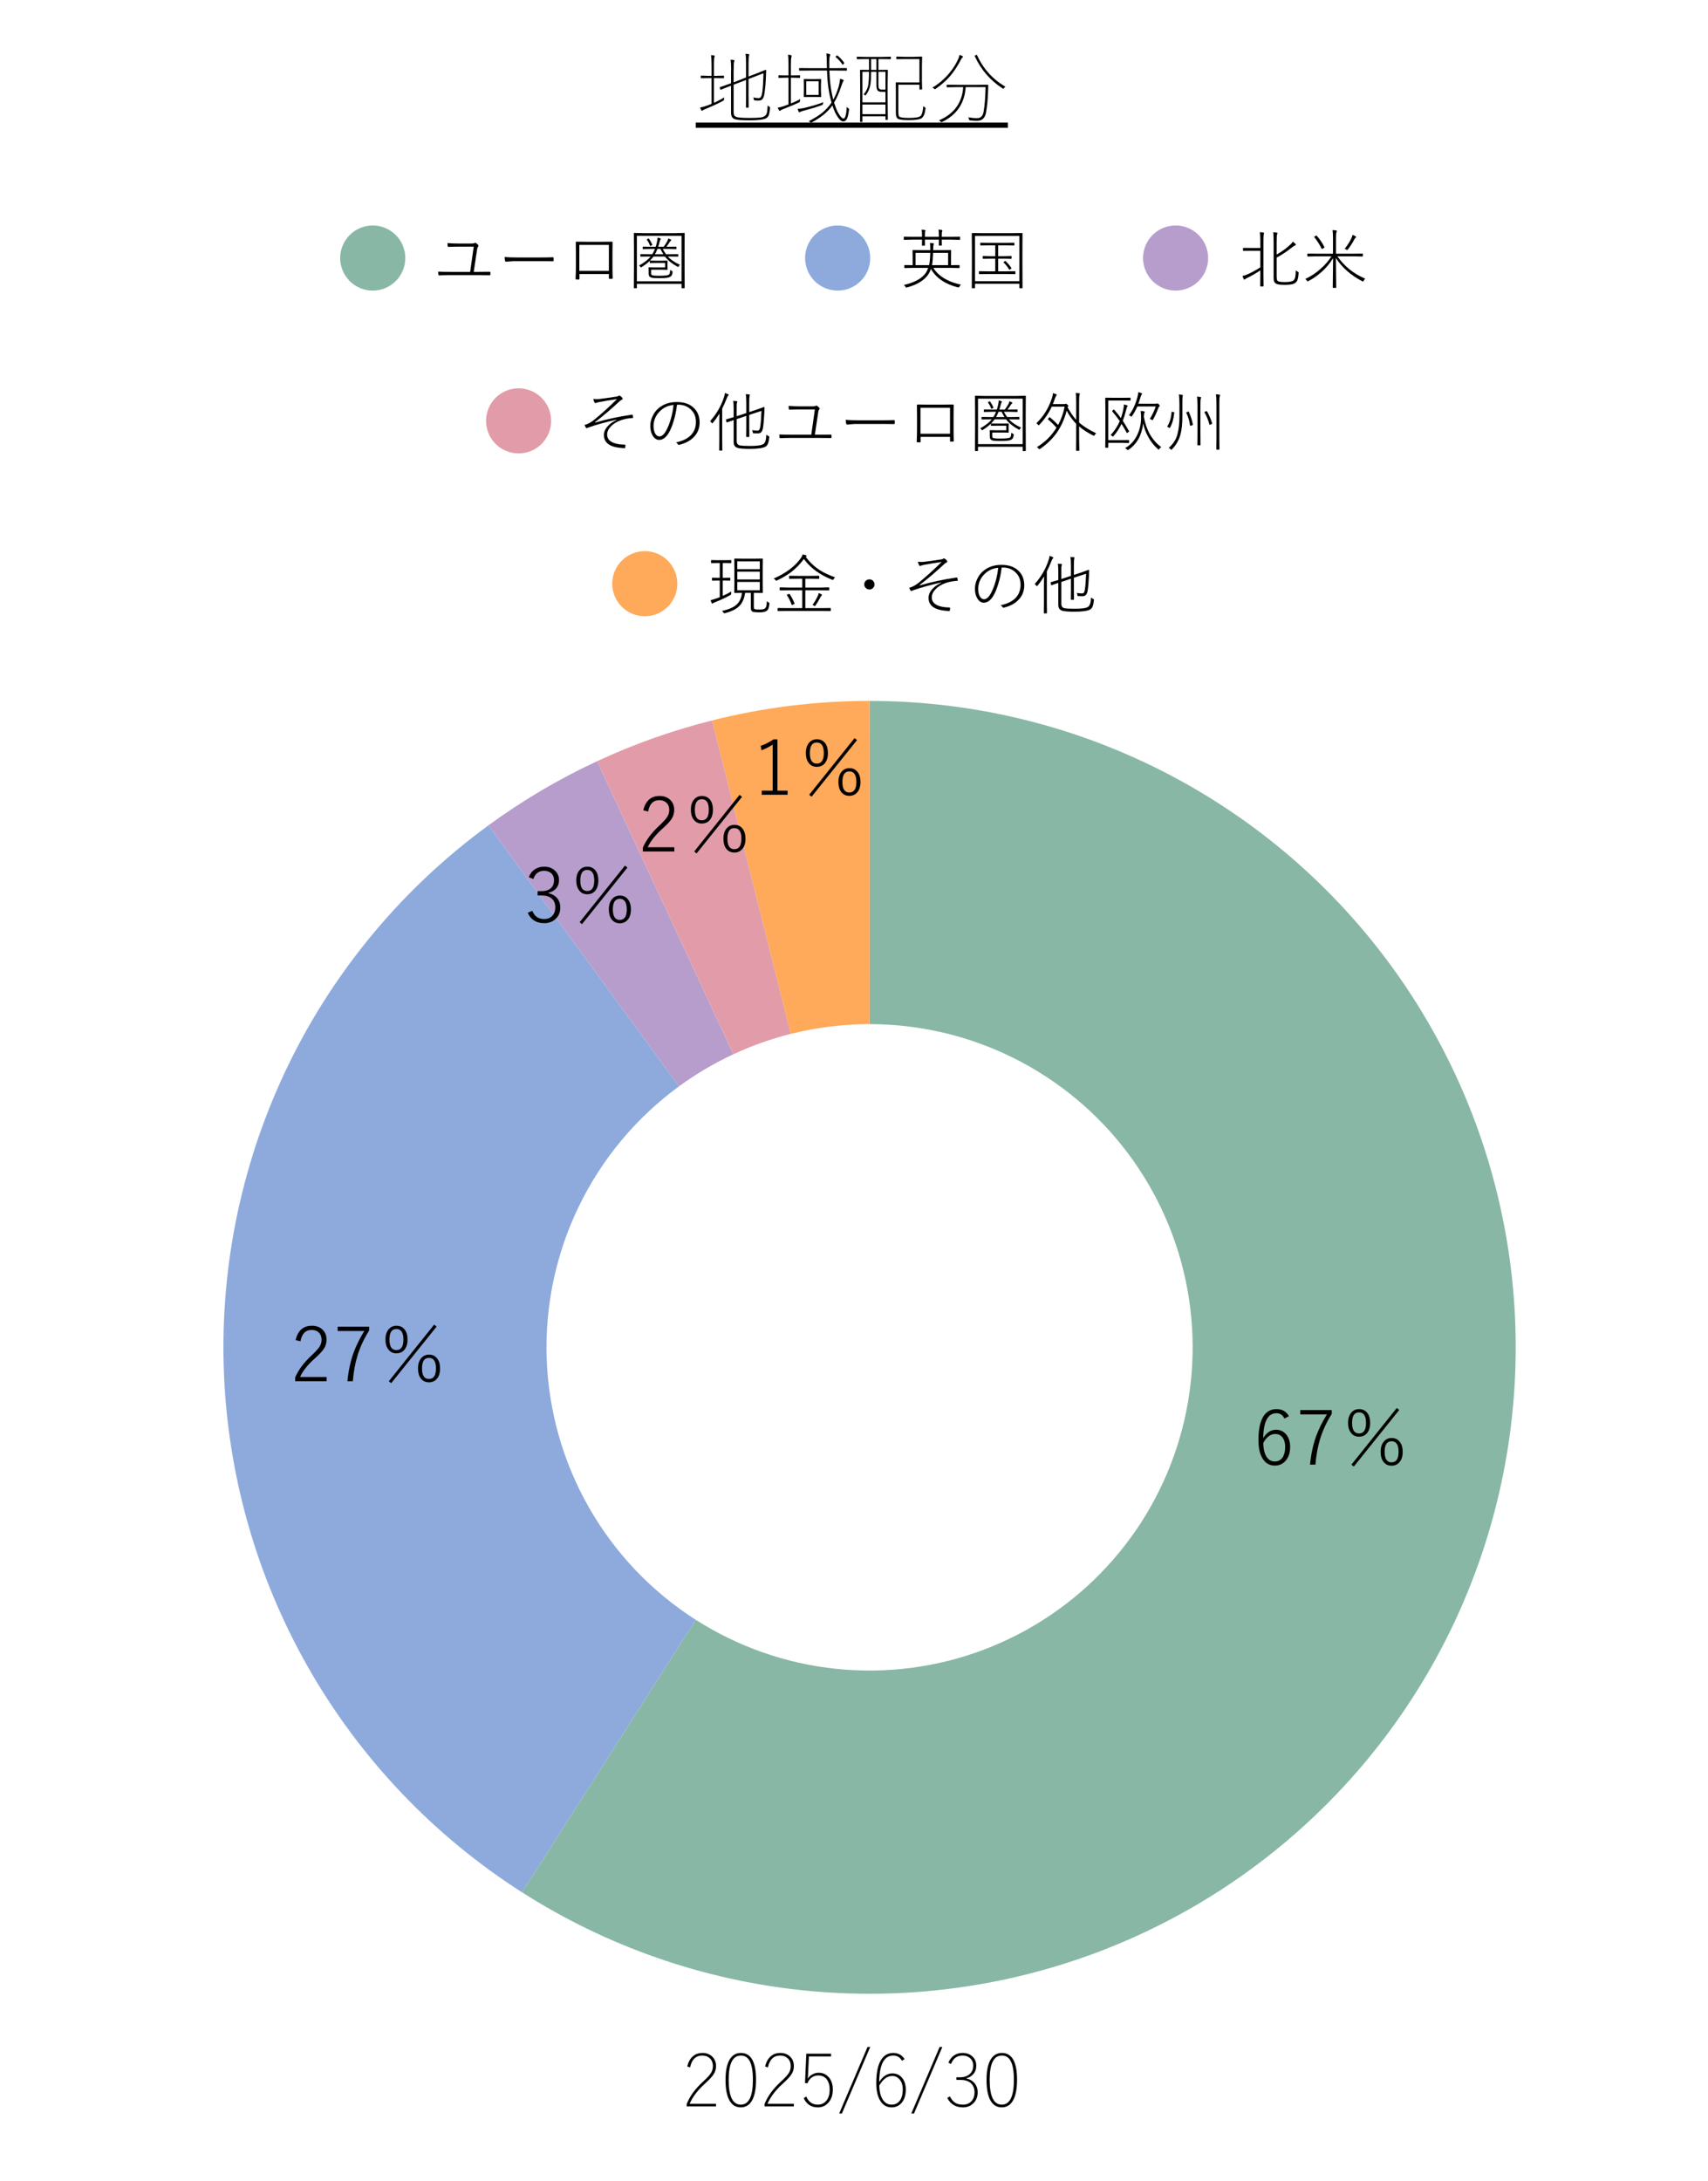 <svg xmlns="http://www.w3.org/2000/svg" xmlns:xlink="http://www.w3.org/1999/xlink" width="329" zoomAndPan="magnify" viewBox="0 0 246.75 315" height="420" preserveAspectRatio="xMidYMid meet" version="1.2"><defs><clipPath id="acdc27c48a"><path d="M 0.688 19 L 190.578 19 L 190.578 283 L 0.688 283 Z M 0.688 19 "/></clipPath><clipPath id="f1de9f23d2"><rect x="0" width="191" y="0" height="264"/></clipPath><clipPath id="c76672004a"><rect x="0" width="25" y="0" height="13"/></clipPath><clipPath id="97988efccd"><rect x="0" width="19" y="0" height="13"/></clipPath><clipPath id="8b9afd8011"><rect x="0" width="19" y="0" height="14"/></clipPath><clipPath id="b2d0ac2ef3"><rect x="0" width="25" y="0" height="13"/></clipPath><clipPath id="70f026681c"><path d="M 1 0.043 L 7 0.043 L 7 9 L 1 9 Z M 1 0.043 "/></clipPath><clipPath id="e3fcad3233"><path d="M 8 0.043 L 17 0.043 L 17 10 L 8 10 Z M 8 0.043 "/></clipPath><clipPath id="0ad57dae32"><rect x="0" width="19" y="0" height="13"/></clipPath><clipPath id="8d61467478"><path d="M 70 0.113 L 117 0.113 L 117 14 L 70 14 Z M 70 0.113 "/></clipPath><clipPath id="8567630eb0"><path d="M 0.219 10 L 46 10 L 46 12 L 0.219 12 Z M 0.219 10 "/></clipPath><clipPath id="eb8217ce85"><path d="M 1 0.113 L 12 0.113 L 12 11 L 1 11 Z M 1 0.113 "/></clipPath><clipPath id="bbfba1542e"><path d="M 12 0.113 L 23 0.113 L 23 11 L 12 11 Z M 12 0.113 "/></clipPath><clipPath id="cd3920cf09"><path d="M 34 0.113 L 46 0.113 L 46 11 L 34 11 Z M 34 0.113 "/></clipPath><clipPath id="fc4131fcef"><rect x="0" width="47" y="0" height="14"/></clipPath><clipPath id="8b335c1481"><path d="M 68 288 L 119 288 L 119 300.527 L 68 300.527 Z M 68 288 "/></clipPath><clipPath id="afab9bf461"><path d="M 1 0.301 L 49 0.301 L 49 11 L 1 11 Z M 1 0.301 "/></clipPath><clipPath id="b33a300212"><rect x="0" width="51" y="0" height="13"/></clipPath><clipPath id="c4862bc3c0"><rect x="0" width="191" y="0" height="301"/></clipPath></defs><g id="8171d03f43"><g transform="matrix(1,0,0,1,30,7)"><g clip-path="url(#c4862bc3c0)"><g clip-rule="nonzero" clip-path="url(#acdc27c48a)"><g transform="matrix(1,0,0,1,0,19)"><g id="cf9afe4559" clip-path="url(#f1de9f23d2)"><path style=" stroke:none;fill-rule:nonzero;fill:#88b7a5;fill-opacity:1;" d="M 28.551 11.262 C 28.551 11.57 28.52 11.879 28.461 12.18 C 28.398 12.484 28.309 12.777 28.191 13.062 C 28.074 13.348 27.93 13.617 27.758 13.875 C 27.586 14.133 27.391 14.371 27.172 14.59 C 26.953 14.805 26.715 15 26.461 15.172 C 26.203 15.344 25.93 15.488 25.645 15.605 C 25.359 15.727 25.066 15.816 24.766 15.875 C 24.461 15.934 24.156 15.965 23.848 15.965 C 23.539 15.965 23.23 15.934 22.93 15.875 C 22.625 15.816 22.332 15.727 22.047 15.605 C 21.762 15.488 21.492 15.344 21.234 15.172 C 20.977 15 20.738 14.805 20.52 14.59 C 20.305 14.371 20.109 14.133 19.938 13.875 C 19.766 13.617 19.621 13.348 19.504 13.062 C 19.383 12.777 19.293 12.484 19.234 12.18 C 19.176 11.879 19.145 11.57 19.145 11.262 C 19.145 10.953 19.176 10.648 19.234 10.344 C 19.293 10.043 19.383 9.75 19.504 9.465 C 19.621 9.18 19.766 8.906 19.938 8.648 C 20.109 8.395 20.305 8.156 20.52 7.938 C 20.738 7.719 20.977 7.523 21.234 7.352 C 21.492 7.18 21.762 7.035 22.047 6.918 C 22.332 6.801 22.625 6.711 22.93 6.648 C 23.23 6.59 23.539 6.559 23.848 6.559 C 24.156 6.559 24.461 6.59 24.766 6.648 C 25.066 6.711 25.359 6.801 25.645 6.918 C 25.93 7.035 26.203 7.18 26.461 7.352 C 26.715 7.523 26.953 7.719 27.172 7.938 C 27.391 8.156 27.586 8.395 27.758 8.648 C 27.93 8.906 28.074 9.18 28.191 9.465 C 28.309 9.75 28.398 10.043 28.461 10.344 C 28.52 10.648 28.551 10.953 28.551 11.262 Z M 28.551 11.262 "/><g style="fill:#000000;fill-opacity:1;"><g transform="translate(32.329, 14.948)"><path style="stroke:none" d="M 6.109 -1.688 L 6.812 -1.688 C 7.488 -1.688 8.02 -1.691 8.406 -1.703 C 8.477 -1.703 8.516 -1.672 8.516 -1.609 L 8.516 -1.297 C 8.516 -1.234 8.477 -1.203 8.406 -1.203 C 8.02 -1.211 7.477 -1.219 6.781 -1.219 L 2.656 -1.219 C 2.062 -1.219 1.555 -1.207 1.141 -1.188 C 1.117 -1.188 1.109 -1.188 1.109 -1.188 C 1.035 -1.188 1 -1.223 1 -1.297 C 0.977 -1.523 0.969 -1.664 0.969 -1.719 C 1.488 -1.695 2.039 -1.688 2.625 -1.688 L 5.594 -1.688 L 6.109 -5.328 L 3.812 -5.328 C 3.344 -5.328 2.895 -5.316 2.469 -5.297 C 2.395 -5.297 2.352 -5.332 2.344 -5.406 C 2.332 -5.469 2.32 -5.613 2.312 -5.844 C 2.852 -5.801 3.359 -5.781 3.828 -5.781 L 5.766 -5.781 C 6.004 -5.781 6.156 -5.801 6.219 -5.844 C 6.258 -5.875 6.297 -5.891 6.328 -5.891 C 6.367 -5.891 6.406 -5.875 6.438 -5.844 C 6.551 -5.77 6.656 -5.68 6.75 -5.578 C 6.781 -5.535 6.797 -5.5 6.797 -5.469 C 6.797 -5.426 6.781 -5.383 6.75 -5.344 C 6.664 -5.238 6.613 -5.098 6.594 -4.922 Z M 6.109 -1.688 "/></g></g><g style="fill:#000000;fill-opacity:1;"><g transform="translate(41.732, 14.948)"><path style="stroke:none" d="M 1.172 -3.844 C 1.586 -3.789 2.234 -3.766 3.109 -3.766 L 6.094 -3.766 C 6.969 -3.766 7.641 -3.773 8.109 -3.797 C 8.203 -3.797 8.25 -3.758 8.25 -3.688 L 8.25 -3.328 C 8.25 -3.254 8.203 -3.219 8.109 -3.219 C 7.785 -3.227 7.375 -3.234 6.875 -3.234 L 2.453 -3.234 L 1.375 -3.156 C 1.301 -3.156 1.254 -3.191 1.234 -3.266 C 1.191 -3.453 1.172 -3.645 1.172 -3.844 Z M 1.172 -3.844 "/></g></g><g style="fill:#000000;fill-opacity:1;"><g transform="translate(51.135, 14.948)"><path style="stroke:none" d="M 6.828 -1.375 L 2.578 -1.375 L 2.578 -0.703 C 2.578 -0.617 2.539 -0.578 2.469 -0.578 C 2.301 -0.578 2.188 -0.582 2.125 -0.594 C 2.051 -0.594 2.016 -0.629 2.016 -0.703 C 2.047 -1.266 2.062 -1.852 2.062 -2.469 L 2.062 -4.484 C 2.062 -5.129 2.055 -5.617 2.047 -5.953 C 2.047 -6.016 2.078 -6.047 2.141 -6.047 C 2.453 -6.035 2.938 -6.031 3.594 -6.031 L 5.641 -6.031 C 6.379 -6.031 6.914 -6.035 7.25 -6.047 C 7.32 -6.047 7.359 -6.008 7.359 -5.938 C 7.348 -5.32 7.344 -4.832 7.344 -4.469 L 7.344 -2.438 C 7.344 -1.969 7.352 -1.422 7.375 -0.797 C 7.375 -0.723 7.344 -0.688 7.281 -0.688 L 6.906 -0.688 C 6.852 -0.688 6.828 -0.723 6.828 -0.797 Z M 6.828 -1.828 L 6.828 -5.578 L 2.562 -5.578 L 2.562 -1.828 Z M 6.828 -1.828 "/></g></g><g style="fill:#000000;fill-opacity:1;"><g transform="translate(60.538, 14.948)"><path style="stroke:none" d="M 4.078 -5 L 3.625 -5 L 2.375 -4.969 C 2.332 -4.969 2.312 -4.992 2.312 -5.047 L 2.312 -5.266 C 2.312 -5.305 2.332 -5.328 2.375 -5.328 L 3.625 -5.312 L 4.188 -5.312 C 4.27 -5.539 4.344 -5.82 4.406 -6.156 C 4.438 -6.312 4.453 -6.441 4.453 -6.547 C 4.453 -6.586 4.453 -6.617 4.453 -6.641 C 4.555 -6.617 4.676 -6.586 4.812 -6.547 C 4.883 -6.523 4.922 -6.492 4.922 -6.453 C 4.922 -6.441 4.898 -6.395 4.859 -6.312 C 4.816 -6.25 4.781 -6.148 4.75 -6.016 C 4.688 -5.742 4.617 -5.508 4.547 -5.312 L 5.344 -5.312 C 5.539 -5.582 5.719 -5.852 5.875 -6.125 C 5.926 -6.238 5.969 -6.367 6 -6.516 C 6.164 -6.453 6.289 -6.398 6.375 -6.359 C 6.414 -6.328 6.438 -6.301 6.438 -6.281 C 6.438 -6.238 6.41 -6.203 6.359 -6.172 C 6.316 -6.148 6.258 -6.082 6.188 -5.969 C 6.102 -5.82 5.953 -5.602 5.734 -5.312 L 5.875 -5.312 L 7.125 -5.328 C 7.164 -5.328 7.188 -5.305 7.188 -5.266 L 7.188 -5.047 C 7.188 -4.992 7.164 -4.969 7.125 -4.969 L 5.875 -5 L 5.203 -5 C 5.367 -4.695 5.531 -4.441 5.688 -4.234 L 6.078 -4.234 L 7.391 -4.25 C 7.43 -4.25 7.453 -4.223 7.453 -4.172 L 7.453 -3.953 C 7.453 -3.91 7.43 -3.891 7.391 -3.891 L 6.078 -3.906 L 5.938 -3.906 C 6.344 -3.457 6.93 -3.055 7.703 -2.703 C 7.629 -2.648 7.566 -2.578 7.516 -2.484 C 7.473 -2.422 7.441 -2.391 7.422 -2.391 C 7.41 -2.391 7.379 -2.406 7.328 -2.438 C 6.535 -2.875 5.93 -3.363 5.516 -3.906 L 3.875 -3.906 C 3.738 -3.727 3.566 -3.531 3.359 -3.312 L 3.375 -3.312 L 4.219 -3.297 L 5 -3.297 L 5.844 -3.312 C 5.883 -3.312 5.906 -3.289 5.906 -3.25 L 5.891 -2.781 L 5.891 -2.547 L 5.906 -2.047 C 5.906 -2.004 5.883 -1.984 5.844 -1.984 L 5 -2 L 3.531 -2 L 3.531 -1.516 C 3.531 -1.367 3.566 -1.27 3.641 -1.219 C 3.766 -1.156 4.117 -1.125 4.703 -1.125 C 5.43 -1.125 5.883 -1.172 6.062 -1.266 C 6.156 -1.316 6.211 -1.414 6.234 -1.562 C 6.254 -1.645 6.27 -1.781 6.281 -1.969 C 6.344 -1.914 6.422 -1.867 6.516 -1.828 C 6.586 -1.797 6.625 -1.754 6.625 -1.703 C 6.625 -1.703 6.625 -1.68 6.625 -1.641 C 6.602 -1.441 6.566 -1.301 6.516 -1.219 C 6.461 -1.102 6.367 -1.016 6.234 -0.953 C 6.117 -0.891 5.961 -0.848 5.766 -0.828 C 5.535 -0.797 5.172 -0.781 4.672 -0.781 C 4.191 -0.781 3.859 -0.797 3.672 -0.828 C 3.535 -0.859 3.426 -0.906 3.344 -0.969 C 3.227 -1.039 3.172 -1.207 3.172 -1.469 L 3.172 -1.922 L 3.156 -2.281 C 3.156 -2.32 3.176 -2.344 3.219 -2.344 L 4.062 -2.328 L 5.547 -2.328 L 5.547 -2.984 L 4.219 -2.984 L 3.375 -2.969 C 3.344 -2.969 3.328 -2.988 3.328 -3.031 L 3.328 -3.281 C 3.047 -3 2.656 -2.695 2.156 -2.375 C 2.102 -2.344 2.07 -2.328 2.062 -2.328 C 2.039 -2.328 2.008 -2.359 1.969 -2.422 C 1.914 -2.516 1.852 -2.578 1.781 -2.609 C 2.52 -3.004 3.078 -3.438 3.453 -3.906 L 3.344 -3.906 L 2.047 -3.891 C 1.992 -3.891 1.969 -3.91 1.969 -3.953 L 1.969 -4.172 C 1.969 -4.223 1.992 -4.25 2.047 -4.25 L 3.344 -4.234 L 3.688 -4.234 C 3.82 -4.43 3.953 -4.688 4.078 -5 Z M 4.875 -5 L 4.438 -5 C 4.32 -4.695 4.203 -4.441 4.078 -4.234 L 5.297 -4.234 C 5.172 -4.422 5.031 -4.676 4.875 -5 Z M 3.219 -6.469 C 3.406 -6.207 3.562 -5.93 3.688 -5.641 C 3.695 -5.617 3.703 -5.602 3.703 -5.594 C 3.703 -5.57 3.672 -5.547 3.609 -5.516 L 3.516 -5.469 C 3.461 -5.438 3.43 -5.422 3.422 -5.422 C 3.398 -5.422 3.379 -5.441 3.359 -5.484 C 3.254 -5.785 3.109 -6.062 2.922 -6.312 C 2.898 -6.332 2.891 -6.348 2.891 -6.359 C 2.891 -6.367 2.922 -6.391 2.984 -6.422 L 3.094 -6.484 C 3.125 -6.492 3.148 -6.5 3.172 -6.5 C 3.18 -6.5 3.195 -6.488 3.219 -6.469 Z M 7.922 0.047 L 1.469 0.047 L 1.469 0.609 C 1.469 0.648 1.445 0.672 1.406 0.672 L 1.094 0.672 C 1.051 0.672 1.031 0.648 1.031 0.609 L 1.047 -2.875 L 1.047 -4.766 L 1.031 -7.25 C 1.031 -7.289 1.051 -7.312 1.094 -7.312 L 2.422 -7.281 L 6.984 -7.281 L 8.312 -7.312 C 8.352 -7.312 8.375 -7.289 8.375 -7.25 L 8.359 -5.031 L 8.359 -2.875 L 8.375 0.609 C 8.375 0.648 8.352 0.672 8.312 0.672 L 7.984 0.672 C 7.941 0.672 7.922 0.648 7.922 0.609 Z M 1.469 -0.328 L 7.922 -0.328 L 7.922 -6.891 L 1.469 -6.891 Z M 1.469 -0.328 "/></g></g><path style=" stroke:none;fill-rule:nonzero;fill:#8eaadc;fill-opacity:1;" d="M 95.715 11.262 C 95.715 11.57 95.688 11.879 95.625 12.18 C 95.566 12.484 95.477 12.777 95.359 13.062 C 95.238 13.348 95.094 13.617 94.922 13.875 C 94.754 14.133 94.559 14.371 94.34 14.59 C 94.121 14.805 93.883 15 93.625 15.172 C 93.371 15.344 93.098 15.488 92.812 15.605 C 92.527 15.727 92.234 15.816 91.93 15.875 C 91.629 15.934 91.32 15.965 91.012 15.965 C 90.703 15.965 90.398 15.934 90.098 15.875 C 89.793 15.816 89.5 15.727 89.215 15.605 C 88.93 15.488 88.656 15.344 88.402 15.172 C 88.145 15 87.906 14.805 87.688 14.59 C 87.469 14.371 87.273 14.133 87.102 13.875 C 86.934 13.617 86.785 13.348 86.668 13.062 C 86.551 12.777 86.461 12.484 86.402 12.18 C 86.34 11.879 86.312 11.57 86.312 11.262 C 86.312 10.953 86.34 10.648 86.402 10.344 C 86.461 10.043 86.551 9.75 86.668 9.465 C 86.785 9.18 86.934 8.906 87.102 8.648 C 87.273 8.395 87.469 8.156 87.688 7.938 C 87.906 7.719 88.145 7.523 88.402 7.352 C 88.656 7.18 88.93 7.035 89.215 6.918 C 89.5 6.801 89.793 6.711 90.098 6.648 C 90.398 6.59 90.703 6.559 91.012 6.559 C 91.32 6.559 91.629 6.59 91.93 6.648 C 92.234 6.711 92.527 6.801 92.812 6.918 C 93.098 7.035 93.371 7.18 93.625 7.352 C 93.883 7.523 94.121 7.719 94.34 7.938 C 94.559 8.156 94.754 8.395 94.922 8.648 C 95.094 8.906 95.238 9.18 95.359 9.465 C 95.477 9.75 95.566 10.043 95.625 10.344 C 95.688 10.648 95.715 10.953 95.715 11.262 Z M 95.715 11.262 "/><g style="fill:#000000;fill-opacity:1;"><g transform="translate(99.956, 14.948)"><path style="stroke:none" d="M 4.875 -2.266 C 5.289 -1.598 5.891 -1.051 6.672 -0.625 C 7.316 -0.27 8.051 -0.008 8.875 0.156 C 8.781 0.227 8.707 0.32 8.656 0.438 C 8.602 0.52 8.562 0.562 8.531 0.562 C 8.508 0.562 8.473 0.555 8.422 0.547 C 7.535 0.328 6.758 -0.004 6.094 -0.453 C 5.414 -0.91 4.895 -1.469 4.531 -2.125 C 4.438 -1.832 4.301 -1.551 4.125 -1.281 C 3.539 -0.445 2.523 0.164 1.078 0.562 C 1.023 0.57 0.988 0.578 0.969 0.578 C 0.926 0.578 0.883 0.535 0.844 0.453 C 0.789 0.367 0.719 0.285 0.625 0.203 C 2.176 -0.148 3.234 -0.734 3.797 -1.547 C 3.93 -1.754 4.047 -1.992 4.141 -2.266 L 2.031 -2.266 L 0.75 -2.234 C 0.707 -2.234 0.688 -2.258 0.688 -2.312 L 0.688 -2.609 C 0.688 -2.648 0.707 -2.672 0.75 -2.672 L 1.891 -2.656 L 1.891 -3.984 L 1.875 -4.781 C 1.875 -4.82 1.895 -4.844 1.938 -4.844 L 3.281 -4.828 L 4.438 -4.828 C 4.438 -5.348 4.422 -5.691 4.391 -5.859 C 4.566 -5.848 4.719 -5.836 4.844 -5.828 C 4.914 -5.816 4.953 -5.785 4.953 -5.734 C 4.953 -5.734 4.938 -5.688 4.906 -5.594 C 4.883 -5.531 4.867 -5.273 4.859 -4.828 L 6.062 -4.828 L 7.391 -4.844 C 7.43 -4.844 7.453 -4.82 7.453 -4.781 L 7.438 -3.984 L 7.438 -2.656 L 8.609 -2.672 C 8.648 -2.672 8.672 -2.648 8.672 -2.609 L 8.672 -2.312 C 8.672 -2.258 8.648 -2.234 8.609 -2.234 L 7.328 -2.266 Z M 4.266 -2.656 C 4.328 -2.914 4.375 -3.266 4.406 -3.703 C 4.426 -4.191 4.438 -4.438 4.438 -4.438 L 2.312 -4.438 L 2.312 -2.656 Z M 7.016 -2.656 L 7.016 -4.438 L 4.844 -4.438 C 4.82 -3.645 4.77 -3.051 4.688 -2.656 Z M 3.25 -6.75 C 3.25 -7.27 3.227 -7.613 3.188 -7.781 C 3.375 -7.77 3.531 -7.754 3.656 -7.734 C 3.719 -7.723 3.75 -7.691 3.75 -7.641 C 3.75 -7.617 3.734 -7.582 3.703 -7.531 C 3.672 -7.457 3.656 -7.195 3.656 -6.75 L 5.688 -6.75 C 5.688 -7.281 5.664 -7.625 5.625 -7.781 C 5.812 -7.781 5.969 -7.766 6.094 -7.734 C 6.156 -7.723 6.188 -7.695 6.188 -7.656 C 6.188 -7.625 6.176 -7.582 6.156 -7.531 C 6.113 -7.469 6.094 -7.211 6.094 -6.766 L 6.094 -6.75 L 7.438 -6.75 L 8.688 -6.766 C 8.727 -6.766 8.75 -6.742 8.75 -6.703 L 8.75 -6.391 C 8.75 -6.336 8.727 -6.312 8.688 -6.312 L 7.438 -6.344 L 6.094 -6.344 L 6.094 -6.312 L 6.109 -5.547 C 6.109 -5.504 6.086 -5.484 6.047 -5.484 L 5.734 -5.484 C 5.691 -5.484 5.672 -5.504 5.672 -5.547 L 5.688 -6.312 L 5.688 -6.344 L 3.656 -6.344 L 3.656 -6.297 L 3.672 -5.531 C 3.672 -5.488 3.645 -5.469 3.594 -5.469 L 3.297 -5.469 C 3.254 -5.469 3.234 -5.488 3.234 -5.531 L 3.25 -6.297 L 3.25 -6.344 L 1.922 -6.344 L 0.672 -6.312 C 0.629 -6.312 0.609 -6.336 0.609 -6.391 L 0.609 -6.703 C 0.609 -6.742 0.629 -6.766 0.672 -6.766 L 1.922 -6.75 Z M 3.25 -6.75 "/></g></g><g style="fill:#000000;fill-opacity:1;"><g transform="translate(109.36, 14.948)"><path style="stroke:none" d="M 4.844 -5.516 L 4.844 -3.953 L 5.562 -3.953 L 6.719 -3.984 C 6.758 -3.984 6.781 -3.957 6.781 -3.906 L 6.781 -3.641 C 6.781 -3.598 6.758 -3.578 6.719 -3.578 L 5.562 -3.594 L 4.844 -3.594 L 4.844 -1.766 L 5.984 -1.766 L 7.266 -1.781 C 7.305 -1.781 7.328 -1.758 7.328 -1.719 L 7.328 -1.422 C 7.328 -1.379 7.305 -1.359 7.266 -1.359 L 5.984 -1.375 L 3.406 -1.375 L 2.125 -1.359 C 2.082 -1.359 2.062 -1.379 2.062 -1.422 L 2.062 -1.719 C 2.062 -1.758 2.082 -1.781 2.125 -1.781 L 3.406 -1.766 L 4.422 -1.766 L 4.422 -3.594 L 3.828 -3.594 L 2.672 -3.578 C 2.629 -3.578 2.609 -3.598 2.609 -3.641 L 2.609 -3.906 C 2.609 -3.957 2.629 -3.984 2.672 -3.984 L 3.828 -3.953 L 4.422 -3.953 L 4.422 -5.516 L 3.578 -5.516 L 2.312 -5.5 C 2.27 -5.5 2.25 -5.52 2.25 -5.562 L 2.25 -5.828 C 2.25 -5.867 2.27 -5.891 2.312 -5.891 L 3.578 -5.875 L 5.859 -5.875 L 7.125 -5.891 C 7.164 -5.891 7.188 -5.867 7.188 -5.828 L 7.188 -5.562 C 7.188 -5.52 7.164 -5.5 7.125 -5.5 L 5.859 -5.516 Z M 5.938 -3.219 C 6.227 -2.945 6.5 -2.625 6.75 -2.25 C 6.758 -2.227 6.766 -2.211 6.766 -2.203 C 6.766 -2.18 6.738 -2.156 6.688 -2.125 L 6.578 -2.047 C 6.523 -2.004 6.488 -1.984 6.469 -1.984 C 6.457 -1.984 6.441 -2.004 6.422 -2.047 C 6.211 -2.391 5.953 -2.719 5.641 -3.031 C 5.617 -3.039 5.609 -3.055 5.609 -3.078 C 5.609 -3.086 5.641 -3.113 5.703 -3.156 L 5.797 -3.219 C 5.836 -3.25 5.863 -3.266 5.875 -3.266 C 5.883 -3.266 5.906 -3.25 5.938 -3.219 Z M 1.5 0.031 L 1.5 0.609 C 1.5 0.648 1.473 0.672 1.422 0.672 L 1.094 0.672 C 1.051 0.672 1.031 0.648 1.031 0.609 L 1.047 -2.859 L 1.047 -4.766 L 1.031 -7.234 C 1.031 -7.273 1.051 -7.297 1.094 -7.297 L 2.422 -7.281 L 6.969 -7.281 L 8.297 -7.297 C 8.336 -7.297 8.359 -7.273 8.359 -7.234 L 8.344 -5.016 L 8.344 -2.859 L 8.359 0.609 C 8.359 0.648 8.336 0.672 8.297 0.672 L 7.969 0.672 C 7.926 0.672 7.906 0.648 7.906 0.609 L 7.906 0.031 Z M 1.5 -0.344 L 7.906 -0.344 L 7.906 -6.875 L 1.5 -6.875 Z M 1.5 -0.344 "/></g></g><path style=" stroke:none;fill-rule:nonzero;fill:#b69dcc;fill-opacity:1;" d="M 144.539 11.262 C 144.539 11.57 144.508 11.879 144.445 12.18 C 144.387 12.484 144.297 12.777 144.18 13.062 C 144.062 13.348 143.918 13.617 143.746 13.875 C 143.574 14.133 143.379 14.371 143.16 14.59 C 142.941 14.805 142.703 15 142.449 15.172 C 142.191 15.344 141.918 15.488 141.633 15.605 C 141.348 15.727 141.055 15.816 140.754 15.875 C 140.449 15.934 140.145 15.965 139.836 15.965 C 139.527 15.965 139.219 15.934 138.918 15.875 C 138.613 15.816 138.32 15.727 138.035 15.605 C 137.75 15.488 137.48 15.344 137.223 15.172 C 136.965 15 136.727 14.805 136.508 14.59 C 136.293 14.371 136.098 14.133 135.926 13.875 C 135.754 13.617 135.609 13.348 135.488 13.062 C 135.371 12.777 135.281 12.484 135.223 12.18 C 135.164 11.879 135.133 11.57 135.133 11.262 C 135.133 10.953 135.164 10.648 135.223 10.344 C 135.281 10.043 135.371 9.75 135.488 9.465 C 135.609 9.18 135.754 8.906 135.926 8.648 C 136.098 8.395 136.293 8.156 136.508 7.938 C 136.727 7.719 136.965 7.523 137.223 7.352 C 137.48 7.18 137.75 7.035 138.035 6.918 C 138.32 6.801 138.613 6.711 138.918 6.648 C 139.219 6.59 139.527 6.559 139.836 6.559 C 140.145 6.559 140.449 6.59 140.754 6.648 C 141.055 6.711 141.348 6.801 141.633 6.918 C 141.918 7.035 142.191 7.18 142.449 7.352 C 142.703 7.523 142.941 7.719 143.16 7.938 C 143.379 8.156 143.574 8.395 143.746 8.648 C 143.918 8.906 144.062 9.18 144.18 9.465 C 144.297 9.75 144.387 10.043 144.445 10.344 C 144.508 10.648 144.539 10.953 144.539 11.262 Z M 144.539 11.262 "/><g style="fill:#000000;fill-opacity:1;"><g transform="translate(148.778, 14.948)"><path style="stroke:none" d="M 3.297 -1.906 C 2.641 -1.469 2.02 -1.109 1.438 -0.828 C 1.227 -0.723 1.117 -0.66 1.109 -0.641 C 1.066 -0.598 1.031 -0.578 1 -0.578 C 0.969 -0.578 0.938 -0.598 0.906 -0.641 C 0.844 -0.766 0.781 -0.914 0.719 -1.094 C 0.914 -1.125 1.164 -1.207 1.469 -1.344 C 2.082 -1.613 2.691 -1.945 3.297 -2.344 L 3.297 -4.734 L 1.953 -4.734 L 0.875 -4.719 C 0.82 -4.719 0.797 -4.738 0.797 -4.781 L 0.797 -5.094 C 0.797 -5.133 0.82 -5.156 0.875 -5.156 L 1.953 -5.141 L 3.297 -5.141 L 3.297 -6.172 C 3.297 -6.68 3.273 -7.098 3.234 -7.422 C 3.43 -7.41 3.602 -7.391 3.75 -7.359 C 3.812 -7.348 3.844 -7.32 3.844 -7.281 C 3.844 -7.27 3.836 -7.25 3.828 -7.219 C 3.816 -7.188 3.805 -7.16 3.797 -7.141 C 3.766 -6.984 3.75 -6.664 3.75 -6.188 L 3.75 -1.141 L 3.766 0.359 C 3.766 0.398 3.742 0.422 3.703 0.422 L 3.344 0.422 C 3.301 0.422 3.281 0.398 3.281 0.359 L 3.297 -1.141 Z M 5.656 -4.188 C 6.383 -4.602 7.016 -5.055 7.547 -5.547 C 7.766 -5.734 7.914 -5.906 8 -6.062 C 8.145 -5.945 8.27 -5.836 8.375 -5.734 C 8.406 -5.68 8.422 -5.641 8.422 -5.609 C 8.422 -5.555 8.379 -5.52 8.297 -5.5 C 8.223 -5.477 8.047 -5.359 7.766 -5.141 C 7.035 -4.566 6.332 -4.102 5.656 -3.75 L 5.656 -1.156 C 5.656 -0.863 5.672 -0.664 5.703 -0.562 C 5.723 -0.469 5.766 -0.398 5.828 -0.359 C 5.961 -0.266 6.312 -0.219 6.875 -0.219 C 7.477 -0.219 7.883 -0.297 8.094 -0.453 C 8.207 -0.547 8.289 -0.711 8.344 -0.953 C 8.383 -1.148 8.41 -1.469 8.422 -1.906 C 8.516 -1.82 8.609 -1.758 8.703 -1.719 C 8.785 -1.676 8.828 -1.633 8.828 -1.594 C 8.828 -1.57 8.828 -1.539 8.828 -1.5 C 8.797 -1.02 8.734 -0.676 8.641 -0.469 C 8.586 -0.332 8.492 -0.211 8.359 -0.109 C 8.129 0.086 7.641 0.188 6.891 0.188 C 6.422 0.188 6.086 0.164 5.891 0.125 C 5.723 0.094 5.582 0.031 5.469 -0.062 C 5.301 -0.176 5.219 -0.414 5.219 -0.781 L 5.219 -5.938 C 5.219 -6.688 5.195 -7.176 5.156 -7.406 C 5.281 -7.406 5.441 -7.391 5.641 -7.359 C 5.734 -7.348 5.781 -7.316 5.781 -7.266 C 5.781 -7.254 5.77 -7.227 5.75 -7.188 C 5.738 -7.145 5.727 -7.113 5.719 -7.094 C 5.676 -6.988 5.656 -6.598 5.656 -5.922 Z M 5.656 -4.188 "/></g></g><g style="fill:#000000;fill-opacity:1;"><g transform="translate(158.181, 14.948)"><path style="stroke:none" d="M 4.391 -4.312 L 4.391 -6.625 C 4.391 -7.125 4.367 -7.488 4.328 -7.719 C 4.492 -7.719 4.66 -7.703 4.828 -7.672 C 4.91 -7.66 4.953 -7.633 4.953 -7.594 C 4.953 -7.57 4.941 -7.539 4.922 -7.5 C 4.898 -7.445 4.891 -7.414 4.891 -7.406 C 4.848 -7.27 4.828 -7.008 4.828 -6.625 L 4.828 -4.312 L 7.375 -4.312 L 8.625 -4.328 C 8.676 -4.328 8.703 -4.305 8.703 -4.266 L 8.703 -3.984 C 8.703 -3.93 8.676 -3.906 8.625 -3.906 L 7.375 -3.938 L 5.031 -3.938 C 6.02 -2.5 7.359 -1.422 9.047 -0.703 C 8.941 -0.617 8.867 -0.52 8.828 -0.406 C 8.797 -0.332 8.766 -0.297 8.734 -0.297 C 8.723 -0.297 8.68 -0.312 8.609 -0.344 C 6.953 -1.207 5.688 -2.32 4.812 -3.688 L 4.859 0.562 C 4.859 0.602 4.836 0.625 4.797 0.625 L 4.422 0.625 C 4.379 0.625 4.359 0.602 4.359 0.562 L 4.406 -3.656 C 3.52 -2.25 2.332 -1.148 0.844 -0.359 C 0.781 -0.328 0.738 -0.312 0.719 -0.312 C 0.695 -0.312 0.664 -0.344 0.625 -0.406 C 0.562 -0.52 0.484 -0.609 0.391 -0.672 C 1.203 -1.035 1.969 -1.547 2.688 -2.203 C 3.289 -2.742 3.785 -3.32 4.172 -3.938 L 2.016 -3.938 L 0.766 -3.906 C 0.711 -3.906 0.688 -3.93 0.688 -3.984 L 0.688 -4.266 C 0.688 -4.305 0.711 -4.328 0.766 -4.328 L 2.016 -4.312 Z M 6.078 -5.016 C 6.547 -5.609 6.879 -6.141 7.078 -6.609 C 7.141 -6.742 7.188 -6.883 7.219 -7.031 C 7.406 -6.957 7.547 -6.891 7.641 -6.828 C 7.703 -6.797 7.734 -6.758 7.734 -6.719 C 7.734 -6.688 7.703 -6.648 7.641 -6.609 C 7.598 -6.586 7.547 -6.516 7.484 -6.391 C 7.191 -5.836 6.875 -5.348 6.531 -4.922 C 6.477 -4.867 6.441 -4.844 6.422 -4.844 C 6.398 -4.844 6.363 -4.863 6.312 -4.906 C 6.238 -4.969 6.16 -5.004 6.078 -5.016 Z M 2.047 -6.906 C 2.492 -6.395 2.863 -5.848 3.156 -5.266 C 3.156 -5.242 3.156 -5.234 3.156 -5.234 C 3.156 -5.203 3.129 -5.172 3.078 -5.141 L 2.922 -5.047 C 2.848 -5.004 2.805 -4.984 2.797 -4.984 C 2.785 -4.984 2.77 -5 2.75 -5.031 C 2.488 -5.594 2.133 -6.148 1.688 -6.703 C 1.676 -6.711 1.672 -6.723 1.672 -6.734 C 1.672 -6.742 1.707 -6.773 1.781 -6.828 L 1.938 -6.906 C 1.969 -6.926 1.988 -6.938 2 -6.938 C 2.008 -6.938 2.023 -6.926 2.047 -6.906 Z M 2.047 -6.906 "/></g></g><path style=" stroke:none;fill-rule:nonzero;fill:#e29ca9;fill-opacity:1;" d="M 49.621 34.777 C 49.621 35.086 49.594 35.391 49.531 35.691 C 49.473 35.996 49.383 36.289 49.266 36.574 C 49.145 36.859 49 37.133 48.828 37.387 C 48.656 37.645 48.465 37.883 48.246 38.102 C 48.027 38.32 47.789 38.516 47.531 38.688 C 47.273 38.859 47.004 39.004 46.719 39.121 C 46.434 39.238 46.141 39.328 45.836 39.387 C 45.535 39.449 45.227 39.477 44.918 39.477 C 44.609 39.477 44.305 39.449 44 39.387 C 43.699 39.328 43.406 39.238 43.121 39.121 C 42.836 39.004 42.562 38.859 42.309 38.688 C 42.051 38.516 41.812 38.32 41.594 38.102 C 41.375 37.883 41.18 37.645 41.008 37.387 C 40.836 37.133 40.691 36.859 40.574 36.574 C 40.457 36.289 40.367 35.996 40.309 35.691 C 40.246 35.391 40.215 35.086 40.215 34.777 C 40.215 34.469 40.246 34.16 40.309 33.859 C 40.367 33.555 40.457 33.262 40.574 32.977 C 40.691 32.691 40.836 32.422 41.008 32.164 C 41.18 31.906 41.375 31.668 41.594 31.449 C 41.812 31.23 42.051 31.039 42.309 30.867 C 42.562 30.695 42.836 30.551 43.121 30.43 C 43.406 30.312 43.699 30.223 44 30.164 C 44.305 30.102 44.609 30.074 44.918 30.074 C 45.227 30.074 45.535 30.102 45.836 30.164 C 46.141 30.223 46.434 30.312 46.719 30.43 C 47.004 30.551 47.273 30.695 47.531 30.867 C 47.789 31.039 48.027 31.23 48.246 31.449 C 48.465 31.668 48.656 31.906 48.828 32.164 C 49 32.422 49.145 32.691 49.266 32.977 C 49.383 33.262 49.473 33.555 49.531 33.859 C 49.594 34.16 49.621 34.469 49.621 34.777 Z M 49.621 34.777 "/><g style="fill:#000000;fill-opacity:1;"><g transform="translate(53.401, 38.461)"><path style="stroke:none" d="M 2.297 -6.859 C 2.441 -6.836 2.586 -6.828 2.734 -6.828 C 2.836 -6.828 2.945 -6.828 3.062 -6.828 C 3.695 -6.898 4.555 -7.02 5.641 -7.188 C 5.773 -7.195 5.883 -7.234 5.969 -7.297 C 6.02 -7.328 6.051 -7.344 6.062 -7.344 C 6.102 -7.344 6.148 -7.32 6.203 -7.281 C 6.316 -7.207 6.414 -7.117 6.5 -7.016 C 6.531 -6.961 6.547 -6.91 6.547 -6.859 C 6.547 -6.805 6.516 -6.77 6.453 -6.75 C 6.348 -6.707 6.238 -6.633 6.125 -6.531 C 5 -5.477 3.805 -4.461 2.547 -3.484 L 2.578 -3.438 C 4.203 -3.914 5.969 -4.297 7.875 -4.578 C 7.895 -4.578 7.91 -4.578 7.922 -4.578 C 7.961 -4.578 7.988 -4.562 8 -4.531 C 8.031 -4.438 8.051 -4.32 8.062 -4.188 C 8.062 -4.176 8.062 -4.172 8.062 -4.172 C 8.062 -4.117 8.023 -4.094 7.953 -4.094 C 7.348 -4.062 6.785 -3.953 6.266 -3.766 C 5.648 -3.535 5.172 -3.234 4.828 -2.859 C 4.484 -2.504 4.312 -2.117 4.312 -1.703 C 4.312 -1.148 4.617 -0.754 5.234 -0.516 C 5.648 -0.348 6.191 -0.258 6.859 -0.25 C 6.922 -0.25 6.953 -0.219 6.953 -0.156 C 6.953 -0.062 6.941 0.047 6.922 0.172 C 6.91 0.234 6.875 0.266 6.812 0.266 C 6.719 0.266 6.523 0.25 6.234 0.219 C 4.641 0.062 3.844 -0.555 3.844 -1.641 C 3.844 -2.066 4.008 -2.473 4.344 -2.859 C 4.664 -3.242 5.109 -3.562 5.672 -3.812 L 5.672 -3.859 C 4.141 -3.516 2.805 -3.145 1.672 -2.75 C 1.586 -2.727 1.508 -2.695 1.438 -2.656 C 1.395 -2.633 1.367 -2.625 1.359 -2.625 C 1.316 -2.625 1.281 -2.645 1.25 -2.688 C 1.188 -2.781 1.117 -2.922 1.047 -3.109 C 1.18 -3.129 1.297 -3.16 1.391 -3.203 C 1.766 -3.359 2.133 -3.586 2.5 -3.891 C 3.602 -4.797 4.68 -5.773 5.734 -6.828 C 4.703 -6.672 3.852 -6.531 3.188 -6.406 C 3.02 -6.375 2.914 -6.348 2.875 -6.328 C 2.707 -6.273 2.625 -6.25 2.625 -6.25 C 2.562 -6.25 2.516 -6.281 2.484 -6.344 C 2.41 -6.488 2.348 -6.66 2.297 -6.859 Z M 2.297 -6.859 "/></g></g><g style="fill:#000000;fill-opacity:1;"><g transform="translate(62.805, 38.461)"><path style="stroke:none" d="M 5 -6.016 C 4.906 -5.172 4.734 -4.352 4.484 -3.562 C 4.273 -2.875 4.035 -2.312 3.766 -1.875 C 3.367 -1.25 2.922 -0.938 2.422 -0.938 C 2.055 -0.938 1.75 -1.133 1.5 -1.531 C 1.258 -1.914 1.141 -2.395 1.141 -2.969 C 1.141 -3.438 1.25 -3.898 1.469 -4.359 C 1.656 -4.773 1.91 -5.129 2.234 -5.422 C 2.961 -6.078 3.875 -6.406 4.969 -6.406 C 6.062 -6.406 6.906 -6.098 7.5 -5.484 C 8.008 -4.961 8.266 -4.285 8.266 -3.453 C 8.266 -2.629 7.992 -1.938 7.453 -1.375 C 6.953 -0.832 6.234 -0.445 5.297 -0.219 C 5.273 -0.219 5.258 -0.219 5.25 -0.219 C 5.188 -0.219 5.141 -0.254 5.109 -0.328 C 5.047 -0.43 4.961 -0.516 4.859 -0.578 C 5.879 -0.785 6.633 -1.176 7.125 -1.75 C 7.531 -2.238 7.734 -2.836 7.734 -3.547 C 7.734 -4.328 7.453 -4.953 6.891 -5.422 C 6.43 -5.816 5.875 -6.016 5.219 -6.016 C 5.102 -6.016 5.031 -6.016 5 -6.016 Z M 4.5 -5.984 C 3.727 -5.91 3.082 -5.617 2.562 -5.109 C 2.219 -4.785 1.961 -4.406 1.797 -3.969 C 1.672 -3.625 1.609 -3.289 1.609 -2.969 C 1.609 -2.438 1.711 -2.023 1.922 -1.734 C 2.078 -1.535 2.254 -1.438 2.453 -1.438 C 2.773 -1.438 3.082 -1.68 3.375 -2.172 C 3.656 -2.648 3.906 -3.266 4.125 -4.016 C 4.312 -4.691 4.438 -5.348 4.5 -5.984 Z M 4.5 -5.984 "/></g></g><g style="fill:#000000;fill-opacity:1;"><g transform="translate(72.208, 38.461)"><path style="stroke:none" d="M 5.609 -4.812 L 5.609 -6.312 C 5.609 -6.863 5.582 -7.273 5.531 -7.547 C 5.676 -7.535 5.844 -7.52 6.031 -7.5 C 6.094 -7.488 6.125 -7.461 6.125 -7.422 C 6.125 -7.41 6.109 -7.359 6.078 -7.266 C 6.047 -7.129 6.031 -6.812 6.031 -6.312 L 6.031 -4.953 L 6.984 -5.266 C 7.328 -5.379 7.633 -5.488 7.906 -5.594 C 8.07 -5.656 8.156 -5.688 8.156 -5.688 C 8.164 -5.688 8.176 -5.688 8.188 -5.688 C 8.219 -5.688 8.234 -5.66 8.234 -5.609 C 8.223 -5.535 8.219 -5.422 8.219 -5.266 C 8.219 -5.141 8.219 -5.039 8.219 -4.969 C 8.164 -3.914 8.098 -3.145 8.016 -2.656 C 7.961 -2.344 7.863 -2.129 7.719 -2.016 C 7.613 -1.922 7.457 -1.875 7.25 -1.875 C 7.039 -1.875 6.859 -1.879 6.703 -1.891 C 6.629 -1.898 6.582 -1.91 6.562 -1.922 C 6.551 -1.941 6.539 -1.988 6.531 -2.062 C 6.52 -2.176 6.488 -2.27 6.438 -2.344 C 6.75 -2.301 7.008 -2.281 7.219 -2.281 C 7.344 -2.281 7.438 -2.328 7.5 -2.422 C 7.551 -2.516 7.594 -2.66 7.625 -2.859 C 7.707 -3.41 7.766 -4.164 7.797 -5.125 L 6.031 -4.547 L 6.031 -2.812 L 6.047 -1.422 C 6.047 -1.379 6.023 -1.359 5.984 -1.359 L 5.656 -1.359 C 5.613 -1.359 5.594 -1.379 5.594 -1.422 L 5.609 -2.812 L 5.609 -4.406 L 4.219 -3.938 L 4.219 -0.781 C 4.219 -0.414 4.375 -0.203 4.688 -0.141 C 4.988 -0.086 5.484 -0.062 6.172 -0.062 C 7.148 -0.062 7.781 -0.148 8.062 -0.328 C 8.207 -0.422 8.312 -0.57 8.375 -0.781 C 8.445 -0.988 8.488 -1.289 8.5 -1.688 C 8.582 -1.625 8.68 -1.562 8.797 -1.5 C 8.891 -1.457 8.938 -1.414 8.938 -1.375 C 8.938 -1.352 8.93 -1.332 8.922 -1.312 C 8.867 -0.602 8.703 -0.16 8.422 0.016 C 8.055 0.242 7.285 0.359 6.109 0.359 C 5.328 0.359 4.781 0.32 4.469 0.25 C 4.008 0.156 3.781 -0.133 3.781 -0.625 L 3.781 -3.797 C 3.5 -3.703 3.254 -3.617 3.047 -3.547 C 2.91 -3.492 2.844 -3.469 2.844 -3.469 C 2.82 -3.457 2.805 -3.453 2.797 -3.453 C 2.766 -3.453 2.75 -3.469 2.75 -3.5 L 2.672 -3.828 C 2.66 -3.848 2.656 -3.859 2.656 -3.859 C 2.656 -3.879 2.676 -3.895 2.719 -3.906 C 2.812 -3.926 3.164 -4.031 3.781 -4.219 L 3.781 -5.531 C 3.781 -5.945 3.758 -6.297 3.719 -6.578 C 3.875 -6.566 4.035 -6.551 4.203 -6.531 C 4.273 -6.52 4.312 -6.492 4.312 -6.453 C 4.312 -6.41 4.289 -6.352 4.25 -6.281 C 4.227 -6.207 4.219 -5.969 4.219 -5.562 L 4.219 -4.359 Z M 2.125 -5.453 L 2.125 -0.938 L 2.141 0.547 C 2.141 0.586 2.117 0.609 2.078 0.609 L 1.75 0.609 C 1.707 0.609 1.688 0.586 1.688 0.547 L 1.703 -0.938 L 1.703 -3.391 C 1.703 -3.836 1.711 -4.285 1.734 -4.734 C 1.441 -4.266 1.125 -3.82 0.781 -3.406 C 0.738 -3.352 0.707 -3.328 0.688 -3.328 C 0.656 -3.328 0.625 -3.352 0.594 -3.406 C 0.52 -3.508 0.445 -3.586 0.375 -3.641 C 1.289 -4.66 1.957 -5.805 2.375 -7.078 C 2.457 -7.305 2.504 -7.516 2.516 -7.703 C 2.723 -7.641 2.875 -7.582 2.969 -7.531 C 3.031 -7.5 3.062 -7.469 3.062 -7.438 C 3.062 -7.395 3.035 -7.352 2.984 -7.312 C 2.922 -7.258 2.859 -7.145 2.797 -6.969 C 2.578 -6.414 2.352 -5.91 2.125 -5.453 Z M 2.125 -5.453 "/></g></g><g style="fill:#000000;fill-opacity:1;"><g transform="translate(81.611, 38.461)"><path style="stroke:none" d="M 6.109 -1.688 L 6.812 -1.688 C 7.488 -1.688 8.02 -1.691 8.406 -1.703 C 8.477 -1.703 8.516 -1.672 8.516 -1.609 L 8.516 -1.297 C 8.516 -1.234 8.477 -1.203 8.406 -1.203 C 8.02 -1.211 7.477 -1.219 6.781 -1.219 L 2.656 -1.219 C 2.062 -1.219 1.555 -1.207 1.141 -1.188 C 1.117 -1.188 1.109 -1.188 1.109 -1.188 C 1.035 -1.188 1 -1.223 1 -1.297 C 0.977 -1.523 0.969 -1.664 0.969 -1.719 C 1.488 -1.695 2.039 -1.688 2.625 -1.688 L 5.594 -1.688 L 6.109 -5.328 L 3.812 -5.328 C 3.344 -5.328 2.895 -5.316 2.469 -5.297 C 2.395 -5.297 2.352 -5.332 2.344 -5.406 C 2.332 -5.469 2.32 -5.613 2.312 -5.844 C 2.852 -5.801 3.359 -5.781 3.828 -5.781 L 5.766 -5.781 C 6.004 -5.781 6.156 -5.801 6.219 -5.844 C 6.258 -5.875 6.297 -5.891 6.328 -5.891 C 6.367 -5.891 6.406 -5.875 6.438 -5.844 C 6.551 -5.77 6.656 -5.68 6.75 -5.578 C 6.781 -5.535 6.797 -5.5 6.797 -5.469 C 6.797 -5.426 6.781 -5.383 6.75 -5.344 C 6.664 -5.238 6.613 -5.098 6.594 -4.922 Z M 6.109 -1.688 "/></g></g><g style="fill:#000000;fill-opacity:1;"><g transform="translate(91.014, 38.461)"><path style="stroke:none" d="M 1.172 -3.844 C 1.586 -3.789 2.234 -3.766 3.109 -3.766 L 6.094 -3.766 C 6.969 -3.766 7.641 -3.773 8.109 -3.797 C 8.203 -3.797 8.25 -3.758 8.25 -3.688 L 8.25 -3.328 C 8.25 -3.254 8.203 -3.219 8.109 -3.219 C 7.785 -3.227 7.375 -3.234 6.875 -3.234 L 2.453 -3.234 L 1.375 -3.156 C 1.301 -3.156 1.254 -3.191 1.234 -3.266 C 1.191 -3.453 1.172 -3.645 1.172 -3.844 Z M 1.172 -3.844 "/></g></g><g style="fill:#000000;fill-opacity:1;"><g transform="translate(100.417, 38.461)"><path style="stroke:none" d="M 6.828 -1.375 L 2.578 -1.375 L 2.578 -0.703 C 2.578 -0.617 2.539 -0.578 2.469 -0.578 C 2.301 -0.578 2.188 -0.582 2.125 -0.594 C 2.051 -0.594 2.016 -0.629 2.016 -0.703 C 2.047 -1.266 2.062 -1.852 2.062 -2.469 L 2.062 -4.484 C 2.062 -5.129 2.055 -5.617 2.047 -5.953 C 2.047 -6.016 2.078 -6.047 2.141 -6.047 C 2.453 -6.035 2.938 -6.031 3.594 -6.031 L 5.641 -6.031 C 6.379 -6.031 6.914 -6.035 7.25 -6.047 C 7.32 -6.047 7.359 -6.008 7.359 -5.938 C 7.348 -5.32 7.344 -4.832 7.344 -4.469 L 7.344 -2.438 C 7.344 -1.969 7.352 -1.422 7.375 -0.797 C 7.375 -0.723 7.344 -0.688 7.281 -0.688 L 6.906 -0.688 C 6.852 -0.688 6.828 -0.723 6.828 -0.797 Z M 6.828 -1.828 L 6.828 -5.578 L 2.562 -5.578 L 2.562 -1.828 Z M 6.828 -1.828 "/></g></g><g style="fill:#000000;fill-opacity:1;"><g transform="translate(109.821, 38.461)"><path style="stroke:none" d="M 4.078 -5 L 3.625 -5 L 2.375 -4.969 C 2.332 -4.969 2.312 -4.992 2.312 -5.047 L 2.312 -5.266 C 2.312 -5.305 2.332 -5.328 2.375 -5.328 L 3.625 -5.312 L 4.188 -5.312 C 4.27 -5.539 4.344 -5.82 4.406 -6.156 C 4.438 -6.312 4.453 -6.441 4.453 -6.547 C 4.453 -6.586 4.453 -6.617 4.453 -6.641 C 4.555 -6.617 4.676 -6.586 4.812 -6.547 C 4.883 -6.523 4.922 -6.492 4.922 -6.453 C 4.922 -6.441 4.898 -6.395 4.859 -6.312 C 4.816 -6.25 4.781 -6.148 4.75 -6.016 C 4.688 -5.742 4.617 -5.508 4.547 -5.312 L 5.344 -5.312 C 5.539 -5.582 5.719 -5.852 5.875 -6.125 C 5.926 -6.238 5.969 -6.367 6 -6.516 C 6.164 -6.453 6.289 -6.398 6.375 -6.359 C 6.414 -6.328 6.438 -6.301 6.438 -6.281 C 6.438 -6.238 6.41 -6.203 6.359 -6.172 C 6.316 -6.148 6.258 -6.082 6.188 -5.969 C 6.102 -5.82 5.953 -5.602 5.734 -5.312 L 5.875 -5.312 L 7.125 -5.328 C 7.164 -5.328 7.188 -5.305 7.188 -5.266 L 7.188 -5.047 C 7.188 -4.992 7.164 -4.969 7.125 -4.969 L 5.875 -5 L 5.203 -5 C 5.367 -4.695 5.531 -4.441 5.688 -4.234 L 6.078 -4.234 L 7.391 -4.25 C 7.43 -4.25 7.453 -4.223 7.453 -4.172 L 7.453 -3.953 C 7.453 -3.91 7.43 -3.891 7.391 -3.891 L 6.078 -3.906 L 5.938 -3.906 C 6.344 -3.457 6.93 -3.055 7.703 -2.703 C 7.629 -2.648 7.566 -2.578 7.516 -2.484 C 7.473 -2.422 7.441 -2.391 7.422 -2.391 C 7.41 -2.391 7.379 -2.406 7.328 -2.438 C 6.535 -2.875 5.93 -3.363 5.516 -3.906 L 3.875 -3.906 C 3.738 -3.727 3.566 -3.531 3.359 -3.312 L 3.375 -3.312 L 4.219 -3.297 L 5 -3.297 L 5.844 -3.312 C 5.883 -3.312 5.906 -3.289 5.906 -3.25 L 5.891 -2.781 L 5.891 -2.547 L 5.906 -2.047 C 5.906 -2.004 5.883 -1.984 5.844 -1.984 L 5 -2 L 3.531 -2 L 3.531 -1.516 C 3.531 -1.367 3.566 -1.27 3.641 -1.219 C 3.766 -1.156 4.117 -1.125 4.703 -1.125 C 5.43 -1.125 5.883 -1.172 6.062 -1.266 C 6.156 -1.316 6.211 -1.414 6.234 -1.562 C 6.254 -1.645 6.27 -1.781 6.281 -1.969 C 6.344 -1.914 6.422 -1.867 6.516 -1.828 C 6.586 -1.797 6.625 -1.754 6.625 -1.703 C 6.625 -1.703 6.625 -1.68 6.625 -1.641 C 6.602 -1.441 6.566 -1.301 6.516 -1.219 C 6.461 -1.102 6.367 -1.016 6.234 -0.953 C 6.117 -0.891 5.961 -0.848 5.766 -0.828 C 5.535 -0.797 5.172 -0.781 4.672 -0.781 C 4.191 -0.781 3.859 -0.797 3.672 -0.828 C 3.535 -0.859 3.426 -0.906 3.344 -0.969 C 3.227 -1.039 3.172 -1.207 3.172 -1.469 L 3.172 -1.922 L 3.156 -2.281 C 3.156 -2.32 3.176 -2.344 3.219 -2.344 L 4.062 -2.328 L 5.547 -2.328 L 5.547 -2.984 L 4.219 -2.984 L 3.375 -2.969 C 3.344 -2.969 3.328 -2.988 3.328 -3.031 L 3.328 -3.281 C 3.047 -3 2.656 -2.695 2.156 -2.375 C 2.102 -2.344 2.07 -2.328 2.062 -2.328 C 2.039 -2.328 2.008 -2.359 1.969 -2.422 C 1.914 -2.516 1.852 -2.578 1.781 -2.609 C 2.52 -3.004 3.078 -3.438 3.453 -3.906 L 3.344 -3.906 L 2.047 -3.891 C 1.992 -3.891 1.969 -3.91 1.969 -3.953 L 1.969 -4.172 C 1.969 -4.223 1.992 -4.25 2.047 -4.25 L 3.344 -4.234 L 3.688 -4.234 C 3.82 -4.43 3.953 -4.688 4.078 -5 Z M 4.875 -5 L 4.438 -5 C 4.32 -4.695 4.203 -4.441 4.078 -4.234 L 5.297 -4.234 C 5.172 -4.422 5.031 -4.676 4.875 -5 Z M 3.219 -6.469 C 3.406 -6.207 3.562 -5.93 3.688 -5.641 C 3.695 -5.617 3.703 -5.602 3.703 -5.594 C 3.703 -5.57 3.672 -5.547 3.609 -5.516 L 3.516 -5.469 C 3.461 -5.438 3.43 -5.422 3.422 -5.422 C 3.398 -5.422 3.379 -5.441 3.359 -5.484 C 3.254 -5.785 3.109 -6.062 2.922 -6.312 C 2.898 -6.332 2.891 -6.348 2.891 -6.359 C 2.891 -6.367 2.922 -6.391 2.984 -6.422 L 3.094 -6.484 C 3.125 -6.492 3.148 -6.5 3.172 -6.5 C 3.18 -6.5 3.195 -6.488 3.219 -6.469 Z M 7.922 0.047 L 1.469 0.047 L 1.469 0.609 C 1.469 0.648 1.445 0.672 1.406 0.672 L 1.094 0.672 C 1.051 0.672 1.031 0.648 1.031 0.609 L 1.047 -2.875 L 1.047 -4.766 L 1.031 -7.25 C 1.031 -7.289 1.051 -7.312 1.094 -7.312 L 2.422 -7.281 L 6.984 -7.281 L 8.312 -7.312 C 8.352 -7.312 8.375 -7.289 8.375 -7.25 L 8.359 -5.031 L 8.359 -2.875 L 8.375 0.609 C 8.375 0.648 8.352 0.672 8.312 0.672 L 7.984 0.672 C 7.941 0.672 7.922 0.648 7.922 0.609 Z M 1.469 -0.328 L 7.922 -0.328 L 7.922 -6.891 L 1.469 -6.891 Z M 1.469 -0.328 "/></g></g><g style="fill:#000000;fill-opacity:1;"><g transform="translate(119.224, 38.461)"><path style="stroke:none" d="M 0.562 0.109 C 1.738 -0.598 2.688 -1.535 3.406 -2.703 C 3.039 -3.117 2.633 -3.516 2.188 -3.891 C 2.164 -3.91 2.156 -3.926 2.156 -3.938 C 2.156 -3.945 2.18 -3.977 2.234 -4.031 L 2.344 -4.172 C 2.375 -4.203 2.395 -4.219 2.406 -4.219 C 2.414 -4.219 2.438 -4.207 2.469 -4.188 C 2.852 -3.875 3.242 -3.508 3.641 -3.094 C 4.078 -3.895 4.391 -4.773 4.578 -5.734 L 2.719 -5.734 C 2.301 -4.816 1.707 -3.945 0.938 -3.125 C 0.895 -3.07 0.859 -3.047 0.828 -3.047 C 0.805 -3.047 0.77 -3.078 0.719 -3.141 C 0.656 -3.223 0.582 -3.289 0.5 -3.344 C 1.531 -4.332 2.281 -5.547 2.75 -6.984 C 2.832 -7.211 2.879 -7.445 2.891 -7.688 C 3.047 -7.645 3.191 -7.598 3.328 -7.547 C 3.398 -7.516 3.438 -7.477 3.438 -7.438 C 3.438 -7.406 3.414 -7.367 3.375 -7.328 C 3.332 -7.285 3.273 -7.164 3.203 -6.969 C 3.086 -6.633 2.977 -6.348 2.875 -6.109 L 4.453 -6.109 C 4.566 -6.109 4.641 -6.113 4.672 -6.125 C 4.691 -6.145 4.723 -6.156 4.766 -6.156 C 4.816 -6.156 4.895 -6.109 5 -6.016 C 5.082 -5.93 5.125 -5.875 5.125 -5.844 C 5.125 -5.812 5.094 -5.766 5.031 -5.703 L 5 -5.656 C 5.375 -4.957 5.789 -4.348 6.25 -3.828 L 6.25 -6.469 C 6.25 -7.07 6.227 -7.488 6.188 -7.719 C 6.363 -7.707 6.523 -7.691 6.672 -7.672 C 6.742 -7.648 6.781 -7.625 6.781 -7.594 C 6.781 -7.57 6.773 -7.547 6.766 -7.516 C 6.754 -7.484 6.742 -7.457 6.734 -7.438 C 6.691 -7.289 6.672 -6.973 6.672 -6.484 L 6.672 -3.453 C 7.273 -2.898 8.098 -2.379 9.141 -1.891 C 9.055 -1.816 8.984 -1.734 8.922 -1.641 C 8.879 -1.566 8.848 -1.531 8.828 -1.531 C 8.805 -1.531 8.77 -1.539 8.719 -1.562 C 7.906 -1.969 7.223 -2.41 6.672 -2.891 L 6.672 -1.062 L 6.703 0.578 C 6.703 0.617 6.676 0.641 6.625 0.641 L 6.297 0.641 C 6.254 0.641 6.234 0.617 6.234 0.578 L 6.25 -1.062 L 6.25 -3.25 C 5.719 -3.801 5.258 -4.438 4.875 -5.156 C 4.551 -3.914 4.062 -2.836 3.406 -1.922 C 2.789 -1.066 2.008 -0.312 1.062 0.344 C 1 0.383 0.957 0.406 0.938 0.406 C 0.914 0.406 0.879 0.379 0.828 0.328 C 0.754 0.242 0.664 0.172 0.562 0.109 Z M 0.562 0.109 "/></g></g><g style="fill:#000000;fill-opacity:1;"><g transform="translate(128.627, 38.461)"><path style="stroke:none" d="M 3.141 -3.656 C 2.848 -4.082 2.488 -4.547 2.062 -5.047 C 2.051 -5.066 2.047 -5.082 2.047 -5.094 C 2.047 -5.113 2.066 -5.145 2.109 -5.188 L 2.219 -5.281 C 2.25 -5.312 2.27 -5.328 2.281 -5.328 C 2.301 -5.328 2.316 -5.316 2.328 -5.297 C 2.734 -4.836 3.062 -4.43 3.312 -4.078 C 3.406 -4.348 3.508 -4.719 3.625 -5.188 C 3.695 -5.52 3.738 -5.812 3.75 -6.062 C 3.801 -6.051 3.883 -6.023 4 -5.984 C 4.07 -5.973 4.129 -5.957 4.172 -5.938 C 4.242 -5.914 4.281 -5.883 4.281 -5.844 C 4.281 -5.82 4.254 -5.773 4.203 -5.703 C 4.16 -5.617 4.098 -5.414 4.016 -5.094 C 3.879 -4.539 3.734 -4.078 3.578 -3.703 C 3.836 -3.316 4.133 -2.82 4.469 -2.219 C 4.477 -2.188 4.484 -2.164 4.484 -2.156 C 4.484 -2.145 4.469 -2.125 4.438 -2.094 L 4.297 -2 C 4.242 -1.957 4.207 -1.938 4.188 -1.938 C 4.164 -1.938 4.148 -1.945 4.141 -1.969 C 3.879 -2.469 3.629 -2.895 3.391 -3.25 C 3.098 -2.625 2.719 -2.039 2.25 -1.5 C 2.207 -1.438 2.18 -1.406 2.172 -1.406 C 2.148 -1.406 2.113 -1.43 2.062 -1.484 C 2.02 -1.535 1.941 -1.586 1.828 -1.641 C 2.391 -2.242 2.828 -2.914 3.141 -3.656 Z M 5.828 -6.156 L 8.312 -6.156 C 8.406 -6.156 8.461 -6.16 8.484 -6.172 C 8.516 -6.191 8.547 -6.203 8.578 -6.203 C 8.617 -6.203 8.688 -6.16 8.781 -6.078 C 8.875 -5.984 8.922 -5.91 8.922 -5.859 C 8.922 -5.836 8.898 -5.805 8.859 -5.766 C 8.805 -5.723 8.758 -5.656 8.719 -5.562 C 8.5 -4.945 8.242 -4.383 7.953 -3.875 C 7.91 -3.812 7.883 -3.781 7.875 -3.781 C 7.852 -3.781 7.816 -3.797 7.766 -3.828 C 7.68 -3.891 7.586 -3.938 7.484 -3.969 C 7.828 -4.508 8.113 -5.109 8.344 -5.766 L 5.688 -5.766 C 5.445 -5.234 5.191 -4.773 4.922 -4.391 C 4.879 -4.328 4.848 -4.297 4.828 -4.297 C 4.805 -4.297 4.77 -4.316 4.719 -4.359 C 4.633 -4.422 4.547 -4.461 4.453 -4.484 C 5.004 -5.172 5.422 -6.062 5.703 -7.156 C 5.773 -7.414 5.812 -7.641 5.812 -7.828 C 6.008 -7.785 6.164 -7.738 6.281 -7.688 C 6.332 -7.676 6.359 -7.645 6.359 -7.594 C 6.359 -7.551 6.336 -7.508 6.297 -7.469 C 6.254 -7.426 6.203 -7.305 6.141 -7.109 C 6.055 -6.816 5.953 -6.5 5.828 -6.156 Z M 1.484 -0.906 L 3.438 -0.906 L 4.422 -0.922 C 4.461 -0.922 4.484 -0.898 4.484 -0.859 L 4.484 -0.562 C 4.484 -0.508 4.461 -0.484 4.422 -0.484 L 3.438 -0.516 L 1.484 -0.516 L 1.484 0.141 C 1.484 0.18 1.461 0.203 1.422 0.203 L 1.109 0.203 C 1.066 0.203 1.047 0.18 1.047 0.141 L 1.062 -1.484 L 1.062 -5.328 L 1.047 -6.969 C 1.047 -7.008 1.066 -7.031 1.109 -7.031 L 2.203 -7.016 L 3.578 -7.016 L 4.641 -7.031 C 4.68 -7.031 4.703 -7.008 4.703 -6.969 L 4.703 -6.672 C 4.703 -6.629 4.68 -6.609 4.641 -6.609 L 3.578 -6.625 L 1.484 -6.625 Z M 6.531 -3.328 C 6.312 -1.586 5.602 -0.316 4.406 0.484 C 4.352 0.516 4.316 0.531 4.297 0.531 C 4.266 0.531 4.223 0.5 4.172 0.438 C 4.086 0.352 4 0.289 3.906 0.25 C 4.727 -0.195 5.344 -0.895 5.75 -1.844 C 6.062 -2.562 6.219 -3.328 6.219 -4.141 C 6.219 -4.535 6.195 -4.859 6.156 -5.109 C 6.344 -5.109 6.504 -5.094 6.641 -5.062 C 6.711 -5.039 6.75 -5.016 6.75 -4.984 C 6.75 -4.941 6.727 -4.891 6.688 -4.828 C 6.656 -4.766 6.633 -4.578 6.625 -4.266 C 6.812 -3.234 7.145 -2.32 7.625 -1.531 C 8.039 -0.863 8.547 -0.316 9.141 0.109 C 9.023 0.172 8.93 0.258 8.859 0.375 C 8.816 0.438 8.785 0.469 8.766 0.469 C 8.742 0.469 8.707 0.441 8.656 0.391 C 8.082 -0.109 7.609 -0.707 7.234 -1.406 C 6.891 -2.02 6.656 -2.66 6.531 -3.328 Z M 6.531 -3.328 "/></g></g><g style="fill:#000000;fill-opacity:1;"><g transform="translate(138.03, 38.461)"><path style="stroke:none" d="M 0.812 0.219 C 1.5 -0.395 1.926 -1.082 2.094 -1.844 C 2.27 -2.551 2.359 -3.367 2.359 -4.297 L 2.359 -6.062 C 2.359 -6.688 2.332 -7.164 2.281 -7.5 C 2.469 -7.488 2.625 -7.469 2.75 -7.438 C 2.82 -7.426 2.859 -7.398 2.859 -7.359 C 2.859 -7.336 2.844 -7.281 2.812 -7.188 C 2.789 -7.102 2.781 -6.723 2.781 -6.047 L 2.781 -4.297 C 2.781 -3.285 2.695 -2.453 2.531 -1.797 C 2.312 -0.941 1.895 -0.203 1.281 0.422 C 1.227 0.473 1.195 0.5 1.188 0.5 C 1.164 0.5 1.129 0.469 1.078 0.406 C 0.992 0.32 0.906 0.258 0.812 0.219 Z M 7.625 -7.516 C 7.82 -7.516 7.988 -7.5 8.125 -7.469 C 8.195 -7.457 8.234 -7.43 8.234 -7.391 C 8.234 -7.367 8.219 -7.316 8.188 -7.234 C 8.145 -7.117 8.125 -6.805 8.125 -6.297 L 8.125 -1.125 L 8.141 0.406 C 8.141 0.445 8.117 0.469 8.078 0.469 L 7.75 0.469 C 7.707 0.469 7.688 0.445 7.688 0.406 L 7.703 -1.125 L 7.703 -6.281 C 7.703 -6.852 7.676 -7.266 7.625 -7.516 Z M 4.906 -7.188 C 5.082 -7.176 5.242 -7.156 5.391 -7.125 C 5.461 -7.113 5.5 -7.094 5.5 -7.062 C 5.5 -7.039 5.488 -7.016 5.469 -6.984 C 5.457 -6.93 5.445 -6.898 5.438 -6.891 C 5.406 -6.773 5.391 -6.461 5.391 -5.953 L 5.391 -1.781 L 5.406 -0.219 C 5.406 -0.176 5.383 -0.156 5.344 -0.156 L 5.016 -0.156 C 4.973 -0.156 4.953 -0.176 4.953 -0.219 L 4.969 -1.781 L 4.969 -5.938 C 4.969 -6.508 4.945 -6.926 4.906 -7.188 Z M 3.594 -5.016 C 3.625 -5.023 3.648 -5.031 3.672 -5.031 C 3.691 -5.031 3.707 -5.008 3.719 -4.969 C 3.977 -4.426 4.172 -3.828 4.297 -3.172 C 4.297 -3.16 4.297 -3.148 4.297 -3.141 C 4.297 -3.098 4.27 -3.066 4.219 -3.047 L 4.047 -3 C 3.984 -2.977 3.945 -2.969 3.938 -2.969 C 3.914 -2.969 3.898 -2.984 3.891 -3.016 C 3.805 -3.66 3.629 -4.27 3.359 -4.844 C 3.348 -4.863 3.344 -4.879 3.344 -4.891 C 3.344 -4.91 3.379 -4.93 3.453 -4.953 Z M 6.219 -5.078 C 6.25 -5.086 6.27 -5.094 6.281 -5.094 C 6.301 -5.094 6.32 -5.082 6.344 -5.062 C 6.633 -4.551 6.879 -3.984 7.078 -3.359 C 7.086 -3.336 7.094 -3.32 7.094 -3.312 C 7.094 -3.281 7.062 -3.25 7 -3.219 L 6.844 -3.156 C 6.789 -3.125 6.754 -3.109 6.734 -3.109 C 6.711 -3.109 6.695 -3.129 6.688 -3.172 C 6.52 -3.797 6.285 -4.375 5.984 -4.906 C 5.973 -4.914 5.969 -4.926 5.969 -4.938 C 5.969 -4.957 6 -4.984 6.062 -5.016 Z M 1.359 -4.984 L 1.531 -4.953 C 1.594 -4.93 1.625 -4.91 1.625 -4.891 C 1.625 -4.879 1.617 -4.867 1.609 -4.859 C 1.535 -4.016 1.332 -3.297 1 -2.703 C 0.977 -2.672 0.961 -2.656 0.953 -2.656 C 0.93 -2.656 0.891 -2.676 0.828 -2.719 L 0.656 -2.797 C 0.613 -2.816 0.594 -2.836 0.594 -2.859 C 0.594 -2.867 0.598 -2.879 0.609 -2.891 C 0.973 -3.473 1.176 -4.16 1.219 -4.953 C 1.219 -4.984 1.227 -5 1.25 -5 C 1.258 -5 1.297 -4.992 1.359 -4.984 Z M 1.359 -4.984 "/></g></g><path style=" stroke:none;fill-rule:nonzero;fill:#ffa95a;fill-opacity:1;" d="M 67.852 58.289 C 67.852 58.598 67.82 58.902 67.762 59.207 C 67.703 59.508 67.613 59.805 67.496 60.09 C 67.375 60.375 67.23 60.645 67.059 60.902 C 66.887 61.16 66.691 61.395 66.477 61.613 C 66.258 61.832 66.02 62.027 65.762 62.199 C 65.504 62.371 65.234 62.516 64.949 62.633 C 64.664 62.75 64.371 62.84 64.066 62.902 C 63.766 62.961 63.457 62.992 63.148 62.992 C 62.84 62.992 62.535 62.961 62.23 62.902 C 61.93 62.84 61.637 62.75 61.352 62.633 C 61.066 62.516 60.793 62.371 60.535 62.199 C 60.281 62.027 60.043 61.832 59.824 61.613 C 59.605 61.395 59.41 61.16 59.238 60.902 C 59.066 60.645 58.922 60.375 58.805 60.09 C 58.688 59.805 58.598 59.508 58.539 59.207 C 58.477 58.902 58.445 58.598 58.445 58.289 C 58.445 57.98 58.477 57.676 58.539 57.371 C 58.598 57.07 58.688 56.773 58.805 56.488 C 58.922 56.203 59.066 55.934 59.238 55.676 C 59.41 55.418 59.605 55.184 59.824 54.965 C 60.043 54.746 60.281 54.551 60.535 54.379 C 60.793 54.207 61.066 54.062 61.352 53.945 C 61.637 53.828 61.93 53.738 62.23 53.676 C 62.535 53.617 62.84 53.586 63.148 53.586 C 63.457 53.586 63.766 53.617 64.066 53.676 C 64.371 53.738 64.664 53.828 64.949 53.945 C 65.234 54.062 65.504 54.207 65.762 54.379 C 66.02 54.551 66.258 54.746 66.477 54.965 C 66.691 55.184 66.887 55.418 67.059 55.676 C 67.23 55.934 67.375 56.203 67.496 56.488 C 67.613 56.773 67.703 57.07 67.762 57.371 C 67.82 57.676 67.852 57.98 67.852 58.289 Z M 67.852 58.289 "/><g style="fill:#000000;fill-opacity:1;"><g transform="translate(72.093, 61.974)"><path style="stroke:none" d="M 5.547 -2.359 C 5.43 -1.473 5.113 -0.801 4.594 -0.344 C 4.164 0.039 3.516 0.348 2.641 0.578 C 2.586 0.586 2.555 0.594 2.547 0.594 C 2.516 0.594 2.469 0.551 2.406 0.469 C 2.344 0.363 2.273 0.289 2.203 0.25 C 3.211 0.031 3.93 -0.285 4.359 -0.703 C 4.773 -1.098 5.02 -1.648 5.094 -2.359 L 4.047 -2.344 C 4.004 -2.344 3.984 -2.363 3.984 -2.406 L 4 -3.562 L 4 -6.094 L 3.984 -7.25 C 3.984 -7.289 4.004 -7.312 4.047 -7.312 L 5.219 -7.297 L 6.875 -7.297 L 8.031 -7.312 C 8.082 -7.312 8.109 -7.289 8.109 -7.25 L 8.094 -6.094 L 8.094 -3.562 L 8.109 -2.406 C 8.109 -2.363 8.082 -2.344 8.031 -2.344 L 6.875 -2.359 L 6.812 -2.359 L 6.812 -0.375 C 6.812 -0.227 6.82 -0.133 6.844 -0.094 C 6.875 -0.039 6.93 -0.004 7.016 0.016 C 7.148 0.035 7.367 0.047 7.672 0.047 C 8.016 0.047 8.254 0 8.391 -0.094 C 8.504 -0.164 8.582 -0.301 8.625 -0.5 C 8.656 -0.645 8.676 -0.863 8.688 -1.156 C 8.781 -1.07 8.867 -1.016 8.953 -0.984 C 9.023 -0.93 9.062 -0.891 9.062 -0.859 C 9.062 -0.836 9.062 -0.805 9.062 -0.766 C 9.02 -0.453 8.973 -0.223 8.922 -0.078 C 8.867 0.047 8.789 0.145 8.688 0.219 C 8.477 0.375 8.141 0.453 7.672 0.453 C 7.234 0.453 6.914 0.43 6.719 0.391 C 6.488 0.328 6.375 0.141 6.375 -0.172 L 6.375 -2.359 Z M 4.422 -2.734 L 7.672 -2.734 L 7.672 -3.938 L 4.422 -3.938 Z M 4.422 -4.297 L 7.672 -4.297 L 7.672 -5.422 L 4.422 -5.422 Z M 4.422 -5.781 L 7.672 -5.781 L 7.672 -6.906 L 4.422 -6.906 Z M 1.891 -1.734 L 1.891 -4.141 L 1.672 -4.141 L 0.828 -4.125 C 0.785 -4.125 0.766 -4.145 0.766 -4.188 L 0.766 -4.484 C 0.766 -4.523 0.785 -4.547 0.828 -4.547 L 1.672 -4.531 L 1.891 -4.531 L 1.891 -6.672 L 1.609 -6.672 L 0.688 -6.656 C 0.645 -6.656 0.625 -6.68 0.625 -6.734 L 0.625 -7.031 C 0.625 -7.07 0.645 -7.094 0.688 -7.094 L 1.609 -7.078 L 2.578 -7.078 L 3.5 -7.094 C 3.539 -7.094 3.562 -7.07 3.562 -7.031 L 3.562 -6.734 C 3.562 -6.68 3.539 -6.656 3.5 -6.656 L 2.578 -6.672 L 2.312 -6.672 L 2.312 -4.531 L 2.5 -4.531 L 3.344 -4.547 C 3.383 -4.547 3.406 -4.523 3.406 -4.484 L 3.406 -4.188 C 3.406 -4.145 3.383 -4.125 3.344 -4.125 L 2.5 -4.141 L 2.312 -4.141 L 2.312 -1.922 C 2.789 -2.129 3.207 -2.344 3.562 -2.562 C 3.539 -2.488 3.531 -2.395 3.531 -2.281 C 3.539 -2.25 3.547 -2.223 3.547 -2.203 C 3.547 -2.148 3.504 -2.098 3.422 -2.047 C 2.816 -1.703 2.098 -1.363 1.266 -1.031 C 1.035 -0.938 0.914 -0.883 0.906 -0.875 C 0.863 -0.832 0.832 -0.812 0.812 -0.812 C 0.781 -0.812 0.75 -0.836 0.719 -0.891 C 0.688 -0.961 0.633 -1.102 0.562 -1.312 C 0.812 -1.363 1.098 -1.445 1.422 -1.562 C 1.484 -1.582 1.57 -1.613 1.688 -1.656 C 1.781 -1.695 1.848 -1.723 1.891 -1.734 Z M 1.891 -1.734 "/></g></g><g style="fill:#000000;fill-opacity:1;"><g transform="translate(81.496, 61.974)"><path style="stroke:none" d="M 4.406 -3.125 L 4.406 -4.406 L 3.766 -4.406 L 2.578 -4.391 C 2.523 -4.391 2.5 -4.41 2.5 -4.453 L 2.5 -4.766 C 2.5 -4.805 2.523 -4.828 2.578 -4.828 L 3.766 -4.812 L 5.609 -4.812 L 6.797 -4.828 C 6.836 -4.828 6.859 -4.805 6.859 -4.766 L 6.859 -4.453 C 6.859 -4.41 6.836 -4.391 6.797 -4.391 L 5.609 -4.406 L 4.844 -4.406 L 4.844 -3.125 L 6.922 -3.125 L 8.219 -3.156 C 8.27 -3.156 8.297 -3.133 8.297 -3.094 L 8.297 -2.781 C 8.297 -2.738 8.27 -2.719 8.219 -2.719 L 6.922 -2.734 L 4.844 -2.734 L 4.844 -0.156 L 7.188 -0.156 L 8.469 -0.172 C 8.508 -0.172 8.531 -0.148 8.531 -0.109 L 8.531 0.203 C 8.531 0.242 8.508 0.266 8.469 0.266 L 7.188 0.25 L 2.203 0.25 L 0.906 0.266 C 0.863 0.266 0.844 0.242 0.844 0.203 L 0.844 -0.109 C 0.844 -0.148 0.863 -0.172 0.906 -0.172 L 2.203 -0.156 L 4.406 -0.156 L 4.406 -2.734 L 2.5 -2.734 L 1.203 -2.719 C 1.16 -2.719 1.141 -2.738 1.141 -2.781 L 1.141 -3.094 C 1.141 -3.133 1.16 -3.156 1.203 -3.156 L 2.5 -3.125 Z M 4.906 -7.562 C 5.477 -6.781 6.172 -6.129 6.984 -5.609 C 7.578 -5.242 8.301 -4.906 9.156 -4.594 C 9.051 -4.52 8.973 -4.43 8.922 -4.328 C 8.891 -4.254 8.859 -4.219 8.828 -4.219 C 8.805 -4.219 8.766 -4.234 8.703 -4.266 C 6.922 -4.973 5.566 -5.969 4.641 -7.25 C 4.086 -6.5 3.453 -5.852 2.734 -5.312 C 2.172 -4.895 1.504 -4.504 0.734 -4.141 C 0.691 -4.117 0.66 -4.109 0.641 -4.109 C 0.609 -4.109 0.57 -4.145 0.531 -4.219 C 0.445 -4.312 0.359 -4.379 0.266 -4.422 C 2.055 -5.203 3.375 -6.195 4.219 -7.406 C 4.344 -7.594 4.422 -7.758 4.453 -7.906 C 4.672 -7.875 4.828 -7.836 4.922 -7.797 C 4.992 -7.766 5.031 -7.727 5.031 -7.688 C 5.031 -7.656 5.016 -7.629 4.984 -7.609 Z M 5.875 -0.609 C 6.164 -0.992 6.426 -1.438 6.656 -1.938 C 6.719 -2.082 6.758 -2.211 6.781 -2.328 C 6.938 -2.273 7.066 -2.219 7.172 -2.156 C 7.223 -2.113 7.25 -2.078 7.25 -2.047 C 7.25 -2.016 7.223 -1.977 7.172 -1.938 C 7.129 -1.906 7.082 -1.836 7.031 -1.734 C 6.77 -1.234 6.531 -0.832 6.312 -0.531 C 6.27 -0.469 6.238 -0.438 6.219 -0.438 C 6.195 -0.438 6.16 -0.461 6.109 -0.516 C 6.023 -0.566 5.945 -0.598 5.875 -0.609 Z M 2.578 -2.188 C 2.836 -1.812 3.07 -1.367 3.281 -0.859 C 3.289 -0.836 3.297 -0.82 3.297 -0.812 C 3.297 -0.789 3.266 -0.766 3.203 -0.734 L 3.031 -0.641 C 2.969 -0.609 2.926 -0.594 2.906 -0.594 C 2.895 -0.594 2.883 -0.609 2.875 -0.641 C 2.695 -1.148 2.473 -1.602 2.203 -2 C 2.18 -2.02 2.172 -2.035 2.172 -2.047 C 2.172 -2.066 2.207 -2.094 2.281 -2.125 L 2.422 -2.188 C 2.473 -2.219 2.508 -2.234 2.531 -2.234 C 2.539 -2.234 2.555 -2.219 2.578 -2.188 Z M 2.578 -2.188 "/></g></g><g style="fill:#000000;fill-opacity:1;"><g transform="translate(90.899, 61.974)"><path style="stroke:none" d="M 4.703 -4.312 C 4.922 -4.312 5.102 -4.234 5.25 -4.078 C 5.375 -3.93 5.438 -3.766 5.438 -3.578 C 5.438 -3.359 5.352 -3.176 5.188 -3.031 C 5.051 -2.906 4.891 -2.844 4.703 -2.844 C 4.484 -2.844 4.301 -2.926 4.156 -3.094 C 4.02 -3.227 3.953 -3.391 3.953 -3.578 C 3.953 -3.797 4.035 -3.977 4.203 -4.125 C 4.348 -4.25 4.516 -4.312 4.703 -4.312 Z M 4.703 -4.312 "/></g></g><g style="fill:#000000;fill-opacity:1;"><g transform="translate(100.302, 61.974)"><path style="stroke:none" d="M 2.297 -6.859 C 2.441 -6.836 2.586 -6.828 2.734 -6.828 C 2.836 -6.828 2.945 -6.828 3.062 -6.828 C 3.695 -6.898 4.555 -7.02 5.641 -7.188 C 5.773 -7.195 5.883 -7.234 5.969 -7.297 C 6.02 -7.328 6.051 -7.344 6.062 -7.344 C 6.102 -7.344 6.148 -7.32 6.203 -7.281 C 6.316 -7.207 6.414 -7.117 6.5 -7.016 C 6.531 -6.961 6.547 -6.91 6.547 -6.859 C 6.547 -6.805 6.516 -6.77 6.453 -6.75 C 6.348 -6.707 6.238 -6.633 6.125 -6.531 C 5 -5.477 3.805 -4.461 2.547 -3.484 L 2.578 -3.438 C 4.203 -3.914 5.969 -4.297 7.875 -4.578 C 7.895 -4.578 7.91 -4.578 7.922 -4.578 C 7.961 -4.578 7.988 -4.562 8 -4.531 C 8.031 -4.438 8.051 -4.32 8.062 -4.188 C 8.062 -4.176 8.062 -4.172 8.062 -4.172 C 8.062 -4.117 8.023 -4.094 7.953 -4.094 C 7.348 -4.062 6.785 -3.953 6.266 -3.766 C 5.648 -3.535 5.172 -3.234 4.828 -2.859 C 4.484 -2.504 4.312 -2.117 4.312 -1.703 C 4.312 -1.148 4.617 -0.754 5.234 -0.516 C 5.648 -0.348 6.191 -0.258 6.859 -0.25 C 6.922 -0.25 6.953 -0.219 6.953 -0.156 C 6.953 -0.062 6.941 0.047 6.922 0.172 C 6.91 0.234 6.875 0.266 6.812 0.266 C 6.719 0.266 6.523 0.25 6.234 0.219 C 4.641 0.062 3.844 -0.555 3.844 -1.641 C 3.844 -2.066 4.008 -2.473 4.344 -2.859 C 4.664 -3.242 5.109 -3.562 5.672 -3.812 L 5.672 -3.859 C 4.141 -3.516 2.805 -3.145 1.672 -2.75 C 1.586 -2.727 1.508 -2.695 1.438 -2.656 C 1.395 -2.633 1.367 -2.625 1.359 -2.625 C 1.316 -2.625 1.281 -2.645 1.25 -2.688 C 1.188 -2.781 1.117 -2.922 1.047 -3.109 C 1.18 -3.129 1.297 -3.16 1.391 -3.203 C 1.766 -3.359 2.133 -3.586 2.5 -3.891 C 3.602 -4.797 4.68 -5.773 5.734 -6.828 C 4.703 -6.672 3.852 -6.531 3.188 -6.406 C 3.02 -6.375 2.914 -6.348 2.875 -6.328 C 2.707 -6.273 2.625 -6.25 2.625 -6.25 C 2.562 -6.25 2.516 -6.281 2.484 -6.344 C 2.41 -6.488 2.348 -6.66 2.297 -6.859 Z M 2.297 -6.859 "/></g></g><g style="fill:#000000;fill-opacity:1;"><g transform="translate(109.705, 61.974)"><path style="stroke:none" d="M 5 -6.016 C 4.906 -5.172 4.734 -4.352 4.484 -3.562 C 4.273 -2.875 4.035 -2.312 3.766 -1.875 C 3.367 -1.25 2.922 -0.938 2.422 -0.938 C 2.055 -0.938 1.75 -1.133 1.5 -1.531 C 1.258 -1.914 1.141 -2.395 1.141 -2.969 C 1.141 -3.438 1.25 -3.898 1.469 -4.359 C 1.656 -4.773 1.91 -5.129 2.234 -5.422 C 2.961 -6.078 3.875 -6.406 4.969 -6.406 C 6.062 -6.406 6.906 -6.098 7.5 -5.484 C 8.008 -4.961 8.266 -4.285 8.266 -3.453 C 8.266 -2.629 7.992 -1.938 7.453 -1.375 C 6.953 -0.832 6.234 -0.445 5.297 -0.219 C 5.273 -0.219 5.258 -0.219 5.25 -0.219 C 5.188 -0.219 5.141 -0.254 5.109 -0.328 C 5.047 -0.43 4.961 -0.516 4.859 -0.578 C 5.879 -0.785 6.633 -1.176 7.125 -1.75 C 7.531 -2.238 7.734 -2.836 7.734 -3.547 C 7.734 -4.328 7.453 -4.953 6.891 -5.422 C 6.43 -5.816 5.875 -6.016 5.219 -6.016 C 5.102 -6.016 5.031 -6.016 5 -6.016 Z M 4.5 -5.984 C 3.727 -5.91 3.082 -5.617 2.562 -5.109 C 2.219 -4.785 1.961 -4.406 1.797 -3.969 C 1.672 -3.625 1.609 -3.289 1.609 -2.969 C 1.609 -2.438 1.711 -2.023 1.922 -1.734 C 2.078 -1.535 2.254 -1.438 2.453 -1.438 C 2.773 -1.438 3.082 -1.68 3.375 -2.172 C 3.656 -2.648 3.906 -3.266 4.125 -4.016 C 4.312 -4.691 4.438 -5.348 4.5 -5.984 Z M 4.5 -5.984 "/></g></g><g style="fill:#000000;fill-opacity:1;"><g transform="translate(119.109, 61.974)"><path style="stroke:none" d="M 5.609 -4.812 L 5.609 -6.312 C 5.609 -6.863 5.582 -7.273 5.531 -7.547 C 5.676 -7.535 5.844 -7.52 6.031 -7.5 C 6.094 -7.488 6.125 -7.461 6.125 -7.422 C 6.125 -7.41 6.109 -7.359 6.078 -7.266 C 6.047 -7.129 6.031 -6.812 6.031 -6.312 L 6.031 -4.953 L 6.984 -5.266 C 7.328 -5.379 7.633 -5.488 7.906 -5.594 C 8.07 -5.656 8.156 -5.688 8.156 -5.688 C 8.164 -5.688 8.176 -5.688 8.188 -5.688 C 8.219 -5.688 8.234 -5.66 8.234 -5.609 C 8.223 -5.535 8.219 -5.422 8.219 -5.266 C 8.219 -5.141 8.219 -5.039 8.219 -4.969 C 8.164 -3.914 8.098 -3.145 8.016 -2.656 C 7.961 -2.344 7.863 -2.129 7.719 -2.016 C 7.613 -1.922 7.457 -1.875 7.25 -1.875 C 7.039 -1.875 6.859 -1.879 6.703 -1.891 C 6.629 -1.898 6.582 -1.91 6.562 -1.922 C 6.551 -1.941 6.539 -1.988 6.531 -2.062 C 6.52 -2.176 6.488 -2.27 6.438 -2.344 C 6.75 -2.301 7.008 -2.281 7.219 -2.281 C 7.344 -2.281 7.438 -2.328 7.5 -2.422 C 7.551 -2.516 7.594 -2.66 7.625 -2.859 C 7.707 -3.41 7.766 -4.164 7.797 -5.125 L 6.031 -4.547 L 6.031 -2.812 L 6.047 -1.422 C 6.047 -1.379 6.023 -1.359 5.984 -1.359 L 5.656 -1.359 C 5.613 -1.359 5.594 -1.379 5.594 -1.422 L 5.609 -2.812 L 5.609 -4.406 L 4.219 -3.938 L 4.219 -0.781 C 4.219 -0.414 4.375 -0.203 4.688 -0.141 C 4.988 -0.086 5.484 -0.062 6.172 -0.062 C 7.148 -0.062 7.781 -0.148 8.062 -0.328 C 8.207 -0.422 8.312 -0.57 8.375 -0.781 C 8.445 -0.988 8.488 -1.289 8.5 -1.688 C 8.582 -1.625 8.68 -1.562 8.797 -1.5 C 8.891 -1.457 8.938 -1.414 8.938 -1.375 C 8.938 -1.352 8.93 -1.332 8.922 -1.312 C 8.867 -0.602 8.703 -0.16 8.422 0.016 C 8.055 0.242 7.285 0.359 6.109 0.359 C 5.328 0.359 4.781 0.32 4.469 0.25 C 4.008 0.156 3.781 -0.133 3.781 -0.625 L 3.781 -3.797 C 3.5 -3.703 3.254 -3.617 3.047 -3.547 C 2.91 -3.492 2.844 -3.469 2.844 -3.469 C 2.82 -3.457 2.805 -3.453 2.797 -3.453 C 2.766 -3.453 2.75 -3.469 2.75 -3.5 L 2.672 -3.828 C 2.66 -3.848 2.656 -3.859 2.656 -3.859 C 2.656 -3.879 2.676 -3.895 2.719 -3.906 C 2.812 -3.926 3.164 -4.031 3.781 -4.219 L 3.781 -5.531 C 3.781 -5.945 3.758 -6.297 3.719 -6.578 C 3.875 -6.566 4.035 -6.551 4.203 -6.531 C 4.273 -6.52 4.312 -6.492 4.312 -6.453 C 4.312 -6.41 4.289 -6.352 4.25 -6.281 C 4.227 -6.207 4.219 -5.969 4.219 -5.562 L 4.219 -4.359 Z M 2.125 -5.453 L 2.125 -0.938 L 2.141 0.547 C 2.141 0.586 2.117 0.609 2.078 0.609 L 1.75 0.609 C 1.707 0.609 1.688 0.586 1.688 0.547 L 1.703 -0.938 L 1.703 -3.391 C 1.703 -3.836 1.711 -4.285 1.734 -4.734 C 1.441 -4.266 1.125 -3.82 0.781 -3.406 C 0.738 -3.352 0.707 -3.328 0.688 -3.328 C 0.656 -3.328 0.625 -3.352 0.594 -3.406 C 0.52 -3.508 0.445 -3.586 0.375 -3.641 C 1.289 -4.66 1.957 -5.805 2.375 -7.078 C 2.457 -7.305 2.504 -7.516 2.516 -7.703 C 2.723 -7.641 2.875 -7.582 2.969 -7.531 C 3.031 -7.5 3.062 -7.469 3.062 -7.438 C 3.062 -7.395 3.035 -7.352 2.984 -7.312 C 2.922 -7.258 2.859 -7.145 2.797 -6.969 C 2.578 -6.414 2.352 -5.91 2.125 -5.453 Z M 2.125 -5.453 "/></g></g><path style=" stroke:none;fill-rule:nonzero;fill:#88b7a5;fill-opacity:1;" d="M 95.625 75.219 C 97.43 75.219 99.23 75.27 101.031 75.375 C 102.832 75.48 104.629 75.637 106.422 75.844 C 108.211 76.055 109.996 76.312 111.773 76.625 C 113.551 76.938 115.316 77.301 117.07 77.715 C 118.828 78.129 120.57 78.594 122.297 79.109 C 124.027 79.625 125.738 80.191 127.438 80.805 C 129.133 81.422 130.809 82.086 132.465 82.797 C 134.125 83.508 135.758 84.27 137.371 85.074 C 138.984 85.883 140.574 86.734 142.141 87.633 C 143.703 88.531 145.238 89.477 146.75 90.465 C 148.258 91.453 149.738 92.48 151.188 93.555 C 152.637 94.629 154.055 95.746 155.438 96.898 C 156.824 98.055 158.176 99.25 159.488 100.484 C 160.805 101.719 162.086 102.992 163.328 104.301 C 164.566 105.609 165.77 106.949 166.934 108.328 C 168.098 109.707 169.223 111.117 170.305 112.562 C 171.387 114.004 172.426 115.477 173.422 116.98 C 174.422 118.484 175.371 120.016 176.281 121.574 C 177.188 123.133 178.051 124.715 178.867 126.324 C 179.684 127.934 180.453 129.566 181.176 131.219 C 181.898 132.871 182.57 134.543 183.195 136.238 C 183.82 137.93 184.395 139.637 184.922 141.363 C 185.445 143.09 185.922 144.828 186.348 146.582 C 186.77 148.336 187.145 150.098 187.469 151.875 C 187.789 153.648 188.062 155.43 188.281 157.223 C 188.5 159.012 188.668 160.809 188.781 162.609 C 188.898 164.41 188.961 166.211 188.969 168.016 C 188.98 169.816 188.941 171.621 188.844 173.422 C 188.75 175.223 188.605 177.02 188.406 178.812 C 188.211 180.605 187.961 182.395 187.66 184.172 C 187.355 185.949 187.004 187.719 186.602 189.477 C 186.195 191.234 185.742 192.98 185.234 194.711 C 184.73 196.441 184.176 198.16 183.57 199.859 C 182.965 201.559 182.312 203.238 181.609 204.898 C 180.91 206.562 180.16 208.203 179.363 209.82 C 178.562 211.438 177.723 213.031 176.832 214.602 C 175.941 216.172 175.008 217.715 174.027 219.227 C 173.051 220.742 172.027 222.23 170.961 223.684 C 169.898 225.141 168.789 226.562 167.645 227.957 C 166.496 229.348 165.309 230.707 164.082 232.027 C 162.855 233.352 161.59 234.637 160.289 235.887 C 158.988 237.137 157.652 238.348 156.281 239.52 C 154.91 240.691 153.508 241.824 152.07 242.914 C 150.633 244.004 149.168 245.055 147.668 246.059 C 146.172 247.066 144.645 248.027 143.094 248.945 C 141.539 249.859 139.961 250.734 138.355 251.559 C 136.754 252.383 135.125 253.164 133.477 253.895 C 131.828 254.625 130.16 255.309 128.473 255.945 C 126.781 256.578 125.078 257.164 123.355 257.699 C 121.633 258.234 119.895 258.723 118.145 259.156 C 116.395 259.594 114.633 259.977 112.859 260.309 C 111.086 260.641 109.305 260.922 107.516 261.152 C 105.727 261.383 103.934 261.562 102.133 261.688 C 100.332 261.812 98.531 261.887 96.727 261.906 C 94.926 261.93 93.121 261.898 91.32 261.816 C 89.516 261.73 87.719 261.598 85.926 261.41 C 84.133 261.223 82.344 260.98 80.562 260.691 C 78.785 260.398 77.012 260.059 75.254 259.664 C 73.492 259.27 71.746 258.824 70.008 258.332 C 68.273 257.836 66.555 257.293 64.852 256.695 C 63.148 256.102 61.465 255.457 59.801 254.766 C 58.133 254.074 56.488 253.332 54.867 252.547 C 53.242 251.758 51.645 250.926 50.07 250.043 C 48.496 249.164 46.949 248.238 45.426 247.27 L 70.527 207.918 C 71.285 208.402 72.059 208.863 72.848 209.305 C 73.633 209.746 74.434 210.164 75.246 210.555 C 76.059 210.949 76.879 211.32 77.711 211.668 C 78.543 212.012 79.387 212.336 80.238 212.633 C 81.09 212.93 81.949 213.203 82.816 213.449 C 83.684 213.695 84.559 213.918 85.438 214.117 C 86.32 214.312 87.203 214.484 88.094 214.629 C 88.984 214.773 89.879 214.895 90.773 214.988 C 91.672 215.082 92.57 215.148 93.473 215.191 C 94.371 215.23 95.273 215.246 96.176 215.238 C 97.078 215.227 97.98 215.191 98.879 215.125 C 99.777 215.062 100.676 214.977 101.57 214.859 C 102.465 214.746 103.355 214.605 104.242 214.438 C 105.129 214.27 106.008 214.078 106.883 213.863 C 107.762 213.645 108.629 213.402 109.488 213.133 C 110.352 212.867 111.203 212.574 112.047 212.254 C 112.891 211.938 113.727 211.598 114.551 211.23 C 115.375 210.863 116.188 210.477 116.992 210.062 C 117.793 209.648 118.582 209.215 119.359 208.754 C 120.137 208.297 120.898 207.816 121.648 207.312 C 122.395 206.809 123.129 206.285 123.848 205.742 C 124.566 205.195 125.27 204.629 125.953 204.043 C 126.641 203.457 127.309 202.852 127.957 202.227 C 128.609 201.602 129.238 200.957 129.852 200.297 C 130.465 199.637 131.059 198.957 131.633 198.262 C 132.207 197.566 132.762 196.852 133.293 196.125 C 133.824 195.398 134.336 194.656 134.828 193.898 C 135.316 193.141 135.781 192.367 136.227 191.582 C 136.672 190.801 137.094 190.004 137.492 189.191 C 137.891 188.383 138.266 187.562 138.617 186.734 C 138.969 185.902 139.297 185.062 139.598 184.211 C 139.898 183.363 140.176 182.504 140.43 181.641 C 140.684 180.773 140.91 179.902 141.113 179.023 C 141.312 178.141 141.492 177.258 141.641 176.367 C 141.793 175.48 141.918 174.586 142.016 173.691 C 142.113 172.793 142.188 171.895 142.234 170.996 C 142.281 170.094 142.301 169.191 142.297 168.289 C 142.293 167.387 142.262 166.488 142.203 165.586 C 142.145 164.688 142.062 163.789 141.953 162.895 C 141.844 162 141.707 161.109 141.547 160.219 C 141.383 159.332 141.199 158.449 140.984 157.574 C 140.773 156.699 140.535 155.828 140.273 154.965 C 140.008 154.102 139.723 153.246 139.41 152.402 C 139.098 151.555 138.762 150.719 138.398 149.891 C 138.039 149.066 137.652 148.25 137.246 147.445 C 136.836 146.641 136.406 145.848 135.953 145.07 C 135.5 144.289 135.023 143.523 134.523 142.773 C 134.027 142.023 133.504 141.285 132.965 140.562 C 132.422 139.844 131.863 139.137 131.281 138.449 C 130.699 137.758 130.098 137.086 129.477 136.434 C 128.855 135.777 128.215 135.145 127.559 134.527 C 126.898 133.91 126.223 133.312 125.531 132.734 C 124.84 132.156 124.129 131.598 123.406 131.062 C 122.68 130.523 121.941 130.008 121.188 129.516 C 120.434 129.02 119.664 128.551 118.883 128.102 C 118.098 127.648 117.305 127.223 116.5 126.82 C 115.691 126.418 114.875 126.039 114.047 125.68 C 113.215 125.324 112.379 124.992 111.531 124.688 C 110.684 124.379 109.824 124.098 108.961 123.84 C 108.098 123.582 107.227 123.348 106.348 123.141 C 105.469 122.934 104.586 122.754 103.699 122.598 C 102.809 122.441 101.918 122.309 101.023 122.207 C 100.125 122.102 99.227 122.023 98.328 121.973 C 97.426 121.918 96.527 121.891 95.625 121.891 Z M 95.625 75.219 "/><path style=" stroke:none;fill-rule:nonzero;fill:#8eaadc;fill-opacity:1;" d="M 45.426 247.27 C 43.832 246.254 42.273 245.188 40.742 244.078 C 39.215 242.965 37.723 241.809 36.262 240.609 C 34.805 239.406 33.383 238.16 32 236.875 C 30.617 235.586 29.273 234.258 27.973 232.887 C 26.672 231.516 25.41 230.109 24.195 228.664 C 22.977 227.219 21.805 225.734 20.68 224.219 C 19.551 222.699 18.473 221.152 17.441 219.566 C 16.406 217.984 15.426 216.371 14.488 214.73 C 13.555 213.086 12.672 211.418 11.84 209.723 C 11.004 208.023 10.223 206.305 9.496 204.562 C 8.766 202.816 8.09 201.055 7.469 199.27 C 6.848 197.484 6.281 195.68 5.77 193.863 C 5.258 192.043 4.801 190.211 4.398 188.363 C 4 186.516 3.656 184.66 3.367 182.789 C 3.078 180.922 2.848 179.047 2.672 177.168 C 2.5 175.285 2.383 173.398 2.324 171.512 C 2.262 169.621 2.262 167.73 2.316 165.844 C 2.371 163.953 2.484 162.07 2.652 160.188 C 2.824 158.305 3.051 156.43 3.332 154.559 C 3.617 152.691 3.957 150.832 4.352 148.984 C 4.75 147.137 5.203 145.305 5.711 143.484 C 6.219 141.664 6.781 139.859 7.398 138.074 C 8.016 136.285 8.688 134.52 9.41 132.777 C 10.137 131.031 10.91 129.309 11.742 127.609 C 12.57 125.91 13.449 124.242 14.379 122.594 C 15.312 120.949 16.293 119.336 17.32 117.75 C 18.348 116.164 19.426 114.613 20.547 113.094 C 21.672 111.574 22.84 110.086 24.051 108.641 C 25.266 107.191 26.523 105.777 27.82 104.406 C 29.121 103.035 30.461 101.703 31.84 100.41 C 33.219 99.117 34.637 97.871 36.094 96.664 C 37.547 95.461 39.039 94.301 40.566 93.184 L 68.094 130.875 C 67.332 131.434 66.586 132.012 65.859 132.617 C 65.129 133.219 64.422 133.844 63.73 134.488 C 63.043 135.133 62.371 135.801 61.723 136.484 C 61.074 137.172 60.445 137.879 59.84 138.602 C 59.23 139.328 58.648 140.07 58.086 140.828 C 57.523 141.59 56.988 142.367 56.473 143.16 C 55.957 143.949 55.469 144.758 55.004 145.582 C 54.539 146.402 54.098 147.238 53.684 148.09 C 53.27 148.938 52.879 149.797 52.516 150.672 C 52.156 151.543 51.82 152.426 51.512 153.32 C 51.203 154.215 50.922 155.113 50.668 156.023 C 50.414 156.934 50.188 157.852 49.988 158.777 C 49.789 159.699 49.621 160.629 49.48 161.562 C 49.336 162.496 49.223 163.434 49.141 164.375 C 49.055 165.316 48.996 166.262 48.969 167.203 C 48.941 168.148 48.945 169.094 48.973 170.039 C 49.004 170.984 49.062 171.926 49.148 172.867 C 49.234 173.809 49.352 174.746 49.496 175.68 C 49.641 176.613 49.812 177.543 50.012 178.465 C 50.211 179.387 50.441 180.305 50.695 181.215 C 50.953 182.125 51.234 183.023 51.547 183.918 C 51.859 184.809 52.195 185.691 52.559 186.562 C 52.926 187.434 53.316 188.297 53.73 189.145 C 54.148 189.992 54.59 190.828 55.059 191.648 C 55.523 192.469 56.016 193.277 56.531 194.066 C 57.047 194.859 57.59 195.633 58.152 196.391 C 58.715 197.152 59.301 197.891 59.91 198.613 C 60.52 199.336 61.148 200.043 61.797 200.727 C 62.449 201.41 63.121 202.074 63.812 202.719 C 64.504 203.363 65.215 203.988 65.945 204.586 C 66.672 205.188 67.418 205.766 68.184 206.32 C 68.949 206.879 69.73 207.41 70.527 207.918 Z M 45.426 247.27 "/><path style=" stroke:none;fill-rule:nonzero;fill:#b69dcc;fill-opacity:1;" d="M 40.566 93.184 C 45.496 89.586 50.727 86.496 56.262 83.922 L 75.945 126.246 C 73.176 127.531 70.559 129.074 68.094 130.875 Z M 40.566 93.184 "/><path style=" stroke:none;fill-rule:nonzero;fill:#e29ca9;fill-opacity:1;" d="M 56.262 83.922 C 61.617 81.434 67.16 79.469 72.891 78.031 L 84.258 123.297 C 81.391 124.016 78.621 125 75.945 126.246 Z M 56.262 83.922 "/><path style=" stroke:none;fill-rule:nonzero;fill:#ffa95a;fill-opacity:1;" d="M 72.891 78.031 C 80.348 76.156 87.922 75.219 95.613 75.219 L 95.621 121.891 C 91.773 121.895 87.988 122.363 84.258 123.297 Z M 72.891 78.031 "/></g></g></g><g transform="matrix(1,0,0,1,11,183)"><g id="8c38f49b7d" clip-path="url(#c76672004a)"><g style="fill:#000000;fill-opacity:1;"><g transform="translate(0.925, 9.695)"><path style="stroke:none" d="M 0.781 -6.172 C 0.938 -6.891 1.238 -7.43 1.688 -7.797 C 2.082 -8.098 2.562 -8.25 3.125 -8.25 C 3.789 -8.25 4.32 -8.047 4.719 -7.641 C 5.07 -7.273 5.25 -6.805 5.25 -6.234 C 5.25 -5.766 5.125 -5.332 4.875 -4.938 C 4.633 -4.57 4.207 -4.113 3.594 -3.562 C 2.562 -2.656 1.836 -1.75 1.422 -0.844 L 5.266 -0.844 L 5.266 -0.234 L 0.719 -0.234 L 0.719 -0.781 C 1.176 -1.863 1.969 -2.926 3.094 -3.969 C 3.695 -4.531 4.094 -4.973 4.281 -5.297 C 4.445 -5.578 4.531 -5.891 4.531 -6.234 C 4.531 -6.691 4.379 -7.051 4.078 -7.312 C 3.828 -7.531 3.504 -7.641 3.109 -7.641 C 2.211 -7.641 1.672 -7.094 1.484 -6 Z M 0.781 -6.172 "/></g></g><g style="fill:#000000;fill-opacity:1;"><g transform="translate(7.032, 9.695)"><path style="stroke:none" d="M 5.297 -8.109 L 5.297 -7.562 C 4.547 -6.363 3.984 -5.148 3.609 -3.922 C 3.273 -2.828 3.051 -1.598 2.938 -0.234 L 2.156 -0.234 C 2.301 -1.734 2.598 -3.109 3.047 -4.359 C 3.422 -5.379 3.938 -6.422 4.594 -7.484 L 0.75 -7.484 L 0.75 -8.109 Z M 5.297 -8.109 "/></g></g><g style="fill:#000000;fill-opacity:1;"><g transform="translate(13.139, 9.695)"><path style="stroke:none" d="M 8.578 -8.406 L 8.938 -8.125 L 2.375 0.047 L 2.031 -0.234 Z M 3.141 -8.25 C 3.648 -8.25 4.051 -8.055 4.344 -7.672 C 4.602 -7.328 4.734 -6.859 4.734 -6.266 C 4.734 -5.586 4.562 -5.066 4.219 -4.703 C 3.938 -4.41 3.57 -4.266 3.125 -4.266 C 2.625 -4.266 2.234 -4.457 1.953 -4.844 C 1.68 -5.188 1.547 -5.656 1.547 -6.25 C 1.547 -6.926 1.719 -7.441 2.062 -7.797 C 2.344 -8.098 2.703 -8.25 3.141 -8.25 Z M 3.125 -7.781 C 2.457 -7.781 2.125 -7.27 2.125 -6.25 C 2.125 -5.238 2.457 -4.734 3.125 -4.734 C 3.801 -4.734 4.141 -5.238 4.141 -6.25 C 4.141 -7.27 3.801 -7.781 3.125 -7.781 Z M 7.844 -4.078 C 8.352 -4.078 8.75 -3.883 9.031 -3.5 C 9.301 -3.156 9.438 -2.688 9.438 -2.094 C 9.438 -1.406 9.266 -0.883 8.922 -0.531 C 8.641 -0.227 8.273 -0.078 7.828 -0.078 C 7.328 -0.078 6.93 -0.27 6.641 -0.656 C 6.379 -1.008 6.25 -1.484 6.25 -2.078 C 6.25 -2.742 6.422 -3.258 6.766 -3.625 C 7.047 -3.926 7.406 -4.078 7.844 -4.078 Z M 7.828 -3.609 C 7.16 -3.609 6.828 -3.098 6.828 -2.078 C 6.828 -1.066 7.16 -0.562 7.828 -0.562 C 8.504 -0.562 8.844 -1.066 8.844 -2.078 C 8.844 -3.098 8.504 -3.609 7.828 -3.609 Z M 7.828 -3.609 "/></g></g></g></g><g transform="matrix(1,0,0,1,45,117)"><g id="29960dc012" clip-path="url(#97988efccd)"><g style="fill:#000000;fill-opacity:1;"><g transform="translate(0.6, 9.404)"><path style="stroke:none" d="M 0.797 -6.734 C 0.992 -7.254 1.305 -7.645 1.734 -7.906 C 2.098 -8.133 2.523 -8.25 3.016 -8.25 C 3.672 -8.25 4.203 -8.047 4.609 -7.641 C 4.973 -7.297 5.156 -6.863 5.156 -6.344 C 5.156 -5.82 5.004 -5.395 4.703 -5.062 C 4.441 -4.781 4.086 -4.586 3.641 -4.484 L 3.641 -4.422 C 4.211 -4.285 4.648 -4.02 4.953 -3.625 C 5.211 -3.281 5.344 -2.863 5.344 -2.375 C 5.344 -1.645 5.098 -1.07 4.609 -0.656 C 4.191 -0.281 3.664 -0.094 3.031 -0.094 C 1.875 -0.094 1.078 -0.594 0.641 -1.594 L 1.297 -1.875 C 1.484 -1.426 1.734 -1.109 2.047 -0.922 C 2.305 -0.766 2.633 -0.688 3.031 -0.688 C 3.539 -0.688 3.941 -0.859 4.234 -1.203 C 4.492 -1.504 4.625 -1.891 4.625 -2.359 C 4.625 -2.941 4.438 -3.383 4.062 -3.688 C 3.727 -3.957 3.27 -4.094 2.688 -4.094 L 2.062 -4.094 L 2.062 -4.719 L 2.625 -4.719 C 3.25 -4.719 3.719 -4.875 4.031 -5.188 C 4.301 -5.457 4.438 -5.82 4.438 -6.281 C 4.438 -6.738 4.285 -7.094 3.984 -7.344 C 3.723 -7.551 3.395 -7.656 3 -7.656 C 2.613 -7.656 2.281 -7.547 2 -7.328 C 1.75 -7.117 1.566 -6.832 1.453 -6.469 Z M 0.797 -6.734 "/></g></g><g style="fill:#000000;fill-opacity:1;"><g transform="translate(6.708, 9.404)"><path style="stroke:none" d="M 8.578 -8.406 L 8.938 -8.125 L 2.375 0.047 L 2.031 -0.234 Z M 3.141 -8.25 C 3.648 -8.25 4.051 -8.055 4.344 -7.672 C 4.602 -7.328 4.734 -6.859 4.734 -6.266 C 4.734 -5.586 4.562 -5.066 4.219 -4.703 C 3.938 -4.41 3.57 -4.266 3.125 -4.266 C 2.625 -4.266 2.234 -4.457 1.953 -4.844 C 1.68 -5.188 1.547 -5.656 1.547 -6.25 C 1.547 -6.926 1.719 -7.441 2.062 -7.797 C 2.344 -8.098 2.703 -8.25 3.141 -8.25 Z M 3.125 -7.781 C 2.457 -7.781 2.125 -7.27 2.125 -6.25 C 2.125 -5.238 2.457 -4.734 3.125 -4.734 C 3.801 -4.734 4.141 -5.238 4.141 -6.25 C 4.141 -7.27 3.801 -7.781 3.125 -7.781 Z M 7.844 -4.078 C 8.352 -4.078 8.75 -3.883 9.031 -3.5 C 9.301 -3.156 9.438 -2.688 9.438 -2.094 C 9.438 -1.406 9.266 -0.883 8.922 -0.531 C 8.641 -0.227 8.273 -0.078 7.828 -0.078 C 7.328 -0.078 6.93 -0.27 6.641 -0.656 C 6.379 -1.008 6.25 -1.484 6.25 -2.078 C 6.25 -2.742 6.422 -3.258 6.766 -3.625 C 7.047 -3.926 7.406 -4.078 7.844 -4.078 Z M 7.828 -3.609 C 7.16 -3.609 6.828 -3.098 6.828 -2.078 C 6.828 -1.066 7.16 -0.562 7.828 -0.562 C 8.504 -0.562 8.844 -1.066 8.844 -2.078 C 8.844 -3.098 8.504 -3.609 7.828 -3.609 Z M 7.828 -3.609 "/></g></g></g></g><g transform="matrix(1,0,0,1,78,98)"><g id="7d760b2572" clip-path="url(#8b9afd8011)"><g style="fill:#000000;fill-opacity:1;"><g transform="translate(0.766, 10.003)"><path style="stroke:none" d="M 3.547 -8.234 L 3.547 -0.828 L 5.016 -0.828 L 5.016 -0.234 L 1.281 -0.234 L 1.281 -0.828 L 2.859 -0.828 L 2.859 -7.484 C 2.391 -7.16 1.852 -6.883 1.25 -6.656 L 1.125 -7.297 C 1.727 -7.492 2.348 -7.805 2.984 -8.234 Z M 3.547 -8.234 "/></g></g><g style="fill:#000000;fill-opacity:1;"><g transform="translate(6.873, 10.003)"><path style="stroke:none" d="M 8.578 -8.406 L 8.938 -8.125 L 2.375 0.047 L 2.031 -0.234 Z M 3.141 -8.25 C 3.648 -8.25 4.051 -8.055 4.344 -7.672 C 4.602 -7.328 4.734 -6.859 4.734 -6.266 C 4.734 -5.586 4.562 -5.066 4.219 -4.703 C 3.938 -4.41 3.57 -4.266 3.125 -4.266 C 2.625 -4.266 2.234 -4.457 1.953 -4.844 C 1.68 -5.188 1.547 -5.656 1.547 -6.25 C 1.547 -6.926 1.719 -7.441 2.062 -7.797 C 2.344 -8.098 2.703 -8.25 3.141 -8.25 Z M 3.125 -7.781 C 2.457 -7.781 2.125 -7.27 2.125 -6.25 C 2.125 -5.238 2.457 -4.734 3.125 -4.734 C 3.801 -4.734 4.141 -5.238 4.141 -6.25 C 4.141 -7.27 3.801 -7.781 3.125 -7.781 Z M 7.844 -4.078 C 8.352 -4.078 8.75 -3.883 9.031 -3.5 C 9.301 -3.156 9.438 -2.688 9.438 -2.094 C 9.438 -1.406 9.266 -0.883 8.922 -0.531 C 8.641 -0.227 8.273 -0.078 7.828 -0.078 C 7.328 -0.078 6.93 -0.27 6.641 -0.656 C 6.379 -1.008 6.25 -1.484 6.25 -2.078 C 6.25 -2.742 6.422 -3.258 6.766 -3.625 C 7.047 -3.926 7.406 -4.078 7.844 -4.078 Z M 7.828 -3.609 C 7.16 -3.609 6.828 -3.098 6.828 -2.078 C 6.828 -1.066 7.16 -0.562 7.828 -0.562 C 8.504 -0.562 8.844 -1.066 8.844 -2.078 C 8.844 -3.098 8.504 -3.609 7.828 -3.609 Z M 7.828 -3.609 "/></g></g></g></g><g transform="matrix(1,0,0,1,150,195)"><g id="fb2689890d" clip-path="url(#b2d0ac2ef3)"><g style="fill:#000000;fill-opacity:1;"><g transform="translate(0.992, 9.734)"><path style="stroke:none" d="M 5.219 -7.219 L 4.562 -6.891 C 4.332 -7.398 3.945 -7.656 3.406 -7.656 C 2.176 -7.656 1.539 -6.457 1.5 -4.062 C 1.988 -4.863 2.609 -5.266 3.359 -5.266 C 3.992 -5.266 4.504 -5.008 4.891 -4.5 C 5.223 -4.051 5.391 -3.477 5.391 -2.781 C 5.391 -1.906 5.148 -1.219 4.672 -0.719 C 4.273 -0.301 3.773 -0.094 3.172 -0.094 C 2.41 -0.094 1.82 -0.438 1.406 -1.125 C 1.008 -1.758 0.812 -2.645 0.812 -3.781 C 0.812 -5.383 1.078 -6.566 1.609 -7.328 C 2.055 -7.941 2.66 -8.25 3.422 -8.25 C 4.242 -8.25 4.844 -7.906 5.219 -7.219 Z M 1.516 -3.375 C 1.523 -2.426 1.707 -1.719 2.062 -1.25 C 2.344 -0.875 2.711 -0.688 3.172 -0.688 C 3.672 -0.688 4.051 -0.891 4.312 -1.297 C 4.551 -1.66 4.672 -2.156 4.672 -2.781 C 4.672 -3.406 4.523 -3.883 4.234 -4.219 C 3.984 -4.508 3.656 -4.656 3.25 -4.656 C 2.562 -4.656 1.984 -4.227 1.516 -3.375 Z M 1.516 -3.375 "/></g></g><g style="fill:#000000;fill-opacity:1;"><g transform="translate(7.099, 9.734)"><path style="stroke:none" d="M 5.297 -8.109 L 5.297 -7.562 C 4.547 -6.363 3.984 -5.148 3.609 -3.922 C 3.273 -2.828 3.051 -1.598 2.938 -0.234 L 2.156 -0.234 C 2.301 -1.734 2.598 -3.109 3.047 -4.359 C 3.422 -5.379 3.938 -6.422 4.594 -7.484 L 0.75 -7.484 L 0.75 -8.109 Z M 5.297 -8.109 "/></g></g><g style="fill:#000000;fill-opacity:1;"><g transform="translate(13.206, 9.734)"><path style="stroke:none" d="M 8.578 -8.406 L 8.938 -8.125 L 2.375 0.047 L 2.031 -0.234 Z M 3.141 -8.25 C 3.648 -8.25 4.051 -8.055 4.344 -7.672 C 4.602 -7.328 4.734 -6.859 4.734 -6.266 C 4.734 -5.586 4.562 -5.066 4.219 -4.703 C 3.938 -4.41 3.57 -4.266 3.125 -4.266 C 2.625 -4.266 2.234 -4.457 1.953 -4.844 C 1.68 -5.188 1.547 -5.656 1.547 -6.25 C 1.547 -6.926 1.719 -7.441 2.062 -7.797 C 2.344 -8.098 2.703 -8.25 3.141 -8.25 Z M 3.125 -7.781 C 2.457 -7.781 2.125 -7.27 2.125 -6.25 C 2.125 -5.238 2.457 -4.734 3.125 -4.734 C 3.801 -4.734 4.141 -5.238 4.141 -6.25 C 4.141 -7.27 3.801 -7.781 3.125 -7.781 Z M 7.844 -4.078 C 8.352 -4.078 8.75 -3.883 9.031 -3.5 C 9.301 -3.156 9.438 -2.688 9.438 -2.094 C 9.438 -1.406 9.266 -0.883 8.922 -0.531 C 8.641 -0.227 8.273 -0.078 7.828 -0.078 C 7.328 -0.078 6.93 -0.27 6.641 -0.656 C 6.379 -1.008 6.25 -1.484 6.25 -2.078 C 6.25 -2.742 6.422 -3.258 6.766 -3.625 C 7.047 -3.926 7.406 -4.078 7.844 -4.078 Z M 7.828 -3.609 C 7.16 -3.609 6.828 -3.098 6.828 -2.078 C 6.828 -1.066 7.16 -0.562 7.828 -0.562 C 8.504 -0.562 8.844 -1.066 8.844 -2.078 C 8.844 -3.098 8.504 -3.609 7.828 -3.609 Z M 7.828 -3.609 "/></g></g></g></g><g transform="matrix(1,0,0,1,61,107)"><g id="5e8fd72353" clip-path="url(#0ad57dae32)"><g clip-rule="nonzero" clip-path="url(#70f026681c)"><g style="fill:#000000;fill-opacity:1;"><g transform="translate(1.153, 9.192)"><path style="stroke:none" d="M 0.781 -6.172 C 0.938 -6.891 1.238 -7.43 1.688 -7.797 C 2.082 -8.098 2.562 -8.25 3.125 -8.25 C 3.789 -8.25 4.32 -8.047 4.719 -7.641 C 5.07 -7.273 5.25 -6.805 5.25 -6.234 C 5.25 -5.766 5.125 -5.332 4.875 -4.938 C 4.633 -4.57 4.207 -4.113 3.594 -3.562 C 2.562 -2.656 1.836 -1.75 1.422 -0.844 L 5.266 -0.844 L 5.266 -0.234 L 0.719 -0.234 L 0.719 -0.781 C 1.176 -1.863 1.969 -2.926 3.094 -3.969 C 3.695 -4.531 4.094 -4.973 4.281 -5.297 C 4.445 -5.578 4.531 -5.891 4.531 -6.234 C 4.531 -6.691 4.379 -7.051 4.078 -7.312 C 3.828 -7.531 3.504 -7.641 3.109 -7.641 C 2.211 -7.641 1.672 -7.094 1.484 -6 Z M 0.781 -6.172 "/></g></g></g><g clip-rule="nonzero" clip-path="url(#e3fcad3233)"><g style="fill:#000000;fill-opacity:1;"><g transform="translate(7.26, 9.192)"><path style="stroke:none" d="M 8.578 -8.406 L 8.938 -8.125 L 2.375 0.047 L 2.031 -0.234 Z M 3.141 -8.25 C 3.648 -8.25 4.051 -8.055 4.344 -7.672 C 4.602 -7.328 4.734 -6.859 4.734 -6.266 C 4.734 -5.586 4.562 -5.066 4.219 -4.703 C 3.938 -4.41 3.57 -4.266 3.125 -4.266 C 2.625 -4.266 2.234 -4.457 1.953 -4.844 C 1.68 -5.188 1.547 -5.656 1.547 -6.25 C 1.547 -6.926 1.719 -7.441 2.062 -7.797 C 2.344 -8.098 2.703 -8.25 3.141 -8.25 Z M 3.125 -7.781 C 2.457 -7.781 2.125 -7.27 2.125 -6.25 C 2.125 -5.238 2.457 -4.734 3.125 -4.734 C 3.801 -4.734 4.141 -5.238 4.141 -6.25 C 4.141 -7.27 3.801 -7.781 3.125 -7.781 Z M 7.844 -4.078 C 8.352 -4.078 8.75 -3.883 9.031 -3.5 C 9.301 -3.156 9.438 -2.688 9.438 -2.094 C 9.438 -1.406 9.266 -0.883 8.922 -0.531 C 8.641 -0.227 8.273 -0.078 7.828 -0.078 C 7.328 -0.078 6.93 -0.27 6.641 -0.656 C 6.379 -1.008 6.25 -1.484 6.25 -2.078 C 6.25 -2.742 6.422 -3.258 6.766 -3.625 C 7.047 -3.926 7.406 -4.078 7.844 -4.078 Z M 7.828 -3.609 C 7.16 -3.609 6.828 -3.098 6.828 -2.078 C 6.828 -1.066 7.16 -0.562 7.828 -0.562 C 8.504 -0.562 8.844 -1.066 8.844 -2.078 C 8.844 -3.098 8.504 -3.609 7.828 -3.609 Z M 7.828 -3.609 "/></g></g></g></g></g><g clip-rule="nonzero" clip-path="url(#8d61467478)"><g transform="matrix(1,0,0,1,70,0)"><g id="ef0aebad49" clip-path="url(#fc4131fcef)"><g clip-rule="nonzero" clip-path="url(#8567630eb0)"><path style=" stroke:none;fill-rule:nonzero;fill:#000000;fill-opacity:1;" d="M 0.516 10.703 L 45.609 10.703 L 45.609 11.453 L 0.516 11.453 Z M 0.516 10.703 "/></g><g clip-rule="nonzero" clip-path="url(#eb8217ce85)"><g style="fill:#000000;fill-opacity:1;"><g transform="translate(0.515, 9.953)"><path style="stroke:none" d="M 7.266 -3.234 L 7.266 -5.406 L 5.469 -4.719 L 5.469 -0.844 C 5.469 -0.594 5.5 -0.41 5.562 -0.297 C 5.613 -0.203 5.703 -0.129 5.828 -0.078 C 6.047 0.023 6.695 0.078 7.781 0.078 C 8.508 0.078 9.031 0.055 9.344 0.016 C 9.625 -0.023 9.832 -0.098 9.969 -0.203 C 10.125 -0.305 10.234 -0.484 10.297 -0.734 C 10.328 -0.922 10.359 -1.254 10.391 -1.734 C 10.43 -1.68 10.508 -1.617 10.625 -1.547 C 10.695 -1.504 10.734 -1.461 10.734 -1.422 C 10.734 -1.41 10.734 -1.383 10.734 -1.344 C 10.68 -0.82 10.613 -0.469 10.531 -0.281 C 10.469 -0.133 10.363 -0.008 10.219 0.094 C 9.883 0.312 9.055 0.422 7.734 0.422 C 6.648 0.422 5.945 0.363 5.625 0.25 C 5.27 0.125 5.094 -0.18 5.094 -0.672 L 5.094 -4.578 C 4.176 -4.223 3.691 -4.031 3.641 -4 C 3.629 -4 3.617 -4 3.609 -4 C 3.586 -4 3.566 -4.016 3.547 -4.047 L 3.469 -4.281 C 3.469 -4.301 3.469 -4.316 3.469 -4.328 C 3.469 -4.348 3.477 -4.363 3.5 -4.375 C 4.07 -4.562 4.582 -4.738 5.031 -4.906 L 5.094 -4.938 L 5.094 -6.594 C 5.102 -6.727 5.109 -6.863 5.109 -7 C 5.109 -7.582 5.082 -8.023 5.031 -8.328 C 5.207 -8.328 5.352 -8.312 5.469 -8.281 C 5.551 -8.27 5.594 -8.242 5.594 -8.203 C 5.594 -8.172 5.57 -8.102 5.531 -8 C 5.5 -7.926 5.477 -7.445 5.469 -6.562 L 5.469 -5.062 L 7.266 -5.766 L 7.266 -7.734 C 7.266 -8.43 7.238 -8.914 7.188 -9.188 C 7.375 -9.176 7.52 -9.16 7.625 -9.141 C 7.695 -9.117 7.734 -9.094 7.734 -9.062 L 7.688 -8.875 C 7.645 -8.707 7.625 -8.336 7.625 -7.766 L 7.625 -5.906 L 8.656 -6.297 C 9.051 -6.441 9.426 -6.594 9.781 -6.75 C 9.977 -6.832 10.086 -6.875 10.109 -6.875 C 10.148 -6.875 10.172 -6.848 10.172 -6.797 L 10.125 -5.578 C 10.102 -4.91 10.039 -4.234 9.938 -3.547 C 9.875 -3.078 9.758 -2.758 9.594 -2.594 C 9.469 -2.477 9.285 -2.422 9.047 -2.422 C 8.91 -2.422 8.742 -2.43 8.547 -2.453 C 8.473 -2.461 8.426 -2.477 8.406 -2.5 C 8.395 -2.508 8.391 -2.551 8.391 -2.625 C 8.379 -2.719 8.348 -2.805 8.297 -2.891 C 8.586 -2.816 8.848 -2.781 9.078 -2.781 C 9.254 -2.781 9.379 -2.863 9.453 -3.031 C 9.523 -3.164 9.582 -3.398 9.625 -3.734 C 9.707 -4.41 9.758 -5.289 9.781 -6.375 L 7.625 -5.547 L 7.625 -3.234 L 7.641 -1.469 C 7.641 -1.426 7.617 -1.406 7.578 -1.406 L 7.312 -1.406 C 7.27 -1.406 7.25 -1.426 7.25 -1.469 Z M 2.938 -5.672 L 2.625 -5.672 L 2.625 -2.109 C 3.156 -2.336 3.648 -2.598 4.109 -2.891 C 4.086 -2.766 4.078 -2.676 4.078 -2.625 C 4.078 -2.551 4.07 -2.504 4.062 -2.484 C 4.051 -2.461 4.016 -2.438 3.953 -2.406 C 3.367 -2.07 2.535 -1.68 1.453 -1.234 C 1.203 -1.129 1.062 -1.062 1.031 -1.031 C 0.977 -0.977 0.938 -0.953 0.906 -0.953 C 0.875 -0.953 0.836 -0.984 0.797 -1.047 C 0.723 -1.172 0.664 -1.297 0.625 -1.422 C 0.926 -1.473 1.273 -1.57 1.672 -1.719 L 2.281 -1.953 L 2.281 -5.672 L 1.875 -5.672 L 0.797 -5.656 C 0.742 -5.656 0.719 -5.676 0.719 -5.719 L 0.719 -5.953 C 0.719 -6.004 0.742 -6.031 0.797 -6.031 L 1.875 -6 L 2.281 -6 L 2.281 -7.531 C 2.281 -8.227 2.254 -8.711 2.203 -8.984 C 2.379 -8.984 2.523 -8.969 2.641 -8.938 C 2.703 -8.914 2.734 -8.891 2.734 -8.859 C 2.734 -8.836 2.727 -8.812 2.719 -8.781 C 2.707 -8.727 2.695 -8.691 2.688 -8.672 C 2.645 -8.504 2.625 -8.133 2.625 -7.562 L 2.625 -6 L 2.938 -6 L 4.016 -6.031 C 4.055 -6.031 4.078 -6.004 4.078 -5.953 L 4.078 -5.719 C 4.078 -5.676 4.055 -5.656 4.016 -5.656 Z M 2.938 -5.672 "/></g></g></g><g clip-rule="nonzero" clip-path="url(#bbfba1542e)"><g style="fill:#000000;fill-opacity:1;"><g transform="translate(11.788, 9.953)"><path style="stroke:none" d="M 8.875 -6.766 L 8.031 -6.766 C 8.082 -5.16 8.27 -3.758 8.594 -2.562 C 8.914 -3.133 9.18 -3.785 9.391 -4.516 C 9.492 -4.922 9.555 -5.273 9.578 -5.578 C 9.742 -5.547 9.875 -5.504 9.969 -5.453 C 10.051 -5.43 10.094 -5.395 10.094 -5.344 C 10.094 -5.301 10.066 -5.25 10.016 -5.188 C 9.973 -5.133 9.883 -4.91 9.75 -4.516 C 9.426 -3.523 9.078 -2.727 8.703 -2.125 C 8.766 -1.938 8.805 -1.82 8.828 -1.781 C 9.035 -1.145 9.273 -0.641 9.547 -0.266 C 9.766 0.023 9.941 0.172 10.078 0.172 C 10.316 0.172 10.473 -0.395 10.547 -1.531 C 10.609 -1.445 10.676 -1.379 10.75 -1.328 C 10.832 -1.285 10.875 -1.242 10.875 -1.203 C 10.875 -1.191 10.875 -1.164 10.875 -1.125 C 10.789 -0.438 10.676 0.023 10.531 0.266 C 10.414 0.473 10.242 0.578 10.016 0.578 C 9.785 0.578 9.535 0.379 9.266 -0.016 C 8.992 -0.391 8.742 -0.91 8.516 -1.578 L 8.469 -1.734 C 8.094 -1.203 7.629 -0.723 7.078 -0.297 C 6.672 0.023 6.141 0.367 5.484 0.734 C 5.43 0.754 5.395 0.766 5.375 0.766 C 5.352 0.766 5.316 0.742 5.266 0.703 C 5.191 0.629 5.117 0.578 5.047 0.547 C 5.828 0.148 6.473 -0.25 6.984 -0.656 C 7.516 -1.094 7.969 -1.586 8.344 -2.141 C 7.957 -3.43 7.738 -4.973 7.688 -6.766 L 5.344 -6.766 L 3.719 -6.75 C 3.676 -6.75 3.656 -6.77 3.656 -6.812 L 3.656 -7.062 C 3.656 -7.102 3.676 -7.125 3.719 -7.125 L 5.344 -7.109 L 7.672 -7.109 C 7.66 -7.297 7.656 -7.582 7.656 -7.969 C 7.656 -8.594 7.633 -9.016 7.594 -9.234 C 7.758 -9.211 7.898 -9.188 8.016 -9.156 C 8.109 -9.133 8.156 -9.098 8.156 -9.047 C 8.156 -9.016 8.145 -8.977 8.125 -8.938 C 8.102 -8.883 8.094 -8.848 8.094 -8.828 C 8.039 -8.68 8.016 -8.406 8.016 -8 L 8.016 -7.109 L 8.875 -7.109 L 10.5 -7.125 C 10.539 -7.125 10.562 -7.102 10.562 -7.062 L 10.562 -6.812 C 10.562 -6.77 10.539 -6.75 10.5 -6.75 Z M 5.922 -2.953 L 5.25 -2.953 L 4.391 -2.938 C 4.348 -2.938 4.328 -2.957 4.328 -3 L 4.344 -3.859 L 4.344 -4.625 L 4.328 -5.484 C 4.328 -5.523 4.348 -5.547 4.391 -5.547 L 5.25 -5.531 L 5.922 -5.531 L 6.781 -5.547 C 6.82 -5.547 6.844 -5.523 6.844 -5.484 L 6.812 -4.625 L 6.812 -3.859 L 6.844 -3 C 6.844 -2.957 6.82 -2.938 6.781 -2.938 Z M 6.484 -3.25 L 6.484 -5.219 L 4.688 -5.219 L 4.688 -3.25 Z M 2.703 -5.734 L 2.469 -5.734 L 2.469 -2.016 C 3.008 -2.223 3.461 -2.438 3.828 -2.656 C 3.797 -2.594 3.781 -2.504 3.781 -2.391 C 3.781 -2.316 3.773 -2.27 3.766 -2.25 C 3.754 -2.238 3.719 -2.211 3.656 -2.172 C 3.227 -1.953 2.469 -1.629 1.375 -1.203 C 1.156 -1.117 1.02 -1.051 0.969 -1 C 0.926 -0.957 0.883 -0.938 0.844 -0.938 C 0.812 -0.938 0.781 -0.969 0.75 -1.031 C 0.676 -1.156 0.613 -1.281 0.562 -1.406 C 0.844 -1.445 1.133 -1.52 1.438 -1.625 C 1.457 -1.633 1.688 -1.719 2.125 -1.875 L 2.125 -5.734 L 1.766 -5.734 L 0.734 -5.703 C 0.691 -5.703 0.672 -5.727 0.672 -5.781 L 0.672 -6.016 C 0.672 -6.055 0.691 -6.078 0.734 -6.078 L 1.766 -6.062 L 2.125 -6.062 L 2.125 -7.594 C 2.125 -8.281 2.098 -8.766 2.047 -9.047 C 2.211 -9.035 2.359 -9.016 2.484 -8.984 C 2.547 -8.973 2.578 -8.945 2.578 -8.906 L 2.547 -8.734 C 2.492 -8.566 2.469 -8.195 2.469 -7.625 L 2.469 -6.062 L 2.703 -6.062 L 3.734 -6.078 C 3.773 -6.078 3.797 -6.055 3.797 -6.016 L 3.797 -5.781 C 3.797 -5.727 3.773 -5.703 3.734 -5.703 Z M 7.172 -2.203 C 7.129 -2.129 7.102 -2.051 7.094 -1.969 C 7.082 -1.883 7.07 -1.836 7.062 -1.828 C 7.051 -1.816 7.016 -1.801 6.953 -1.781 C 6.367 -1.551 5.473 -1.273 4.266 -0.953 C 4.016 -0.891 3.859 -0.832 3.797 -0.781 C 3.742 -0.75 3.703 -0.734 3.672 -0.734 C 3.648 -0.734 3.617 -0.77 3.578 -0.844 C 3.516 -1.008 3.469 -1.141 3.438 -1.234 C 3.738 -1.242 4.051 -1.285 4.375 -1.359 C 5.594 -1.648 6.523 -1.93 7.172 -2.203 Z M 8.953 -8.703 C 8.93 -8.723 8.922 -8.738 8.922 -8.75 C 8.922 -8.77 8.953 -8.805 9.016 -8.859 C 9.086 -8.922 9.133 -8.953 9.156 -8.953 C 9.164 -8.953 9.18 -8.941 9.203 -8.922 C 9.516 -8.691 9.832 -8.352 10.156 -7.906 C 10.176 -7.883 10.188 -7.867 10.188 -7.859 C 10.188 -7.836 10.148 -7.785 10.078 -7.703 C 10.004 -7.629 9.961 -7.594 9.953 -7.594 C 9.941 -7.594 9.926 -7.609 9.906 -7.641 C 9.688 -8.004 9.367 -8.359 8.953 -8.703 Z M 8.953 -8.703 "/></g></g></g><g style="fill:#000000;fill-opacity:1;"><g transform="translate(23.062, 9.953)"><path style="stroke:none" d="M 4.172 -8.422 L 3.844 -8.422 L 3.844 -6.859 L 3.891 -6.859 L 5.141 -6.875 C 5.18 -6.875 5.203 -6.852 5.203 -6.812 L 5.172 -4.719 L 5.172 -2.734 L 5.203 0.297 C 5.203 0.336 5.18 0.359 5.141 0.359 L 4.922 0.359 C 4.879 0.359 4.859 0.336 4.859 0.297 L 4.859 -0.156 L 1.531 -0.156 L 1.531 0.578 C 1.531 0.629 1.508 0.656 1.469 0.656 L 1.25 0.656 C 1.207 0.656 1.188 0.629 1.188 0.578 L 1.203 -2.547 L 1.203 -4.438 L 1.188 -6.812 C 1.188 -6.852 1.207 -6.875 1.25 -6.875 L 2.484 -6.859 L 2.484 -8.422 L 2.188 -8.422 L 0.781 -8.406 C 0.738 -8.406 0.719 -8.426 0.719 -8.469 L 0.719 -8.703 C 0.719 -8.742 0.738 -8.766 0.781 -8.766 L 2.188 -8.734 L 4.172 -8.734 L 5.578 -8.766 C 5.617 -8.766 5.641 -8.742 5.641 -8.703 L 5.641 -8.469 C 5.641 -8.426 5.617 -8.406 5.578 -8.406 Z M 1.531 -6.578 L 1.531 -2.172 L 4.859 -2.172 L 4.859 -3.688 L 4.375 -3.688 C 4.082 -3.688 3.879 -3.738 3.766 -3.844 C 3.617 -3.977 3.547 -4.266 3.547 -4.703 L 3.547 -6.578 L 2.781 -6.578 C 2.781 -5.773 2.75 -5.18 2.688 -4.797 C 2.613 -4.242 2.398 -3.727 2.047 -3.25 C 2.004 -3.195 1.977 -3.172 1.969 -3.172 C 1.945 -3.172 1.906 -3.191 1.844 -3.234 C 1.781 -3.266 1.727 -3.289 1.688 -3.312 C 2.102 -3.781 2.344 -4.305 2.406 -4.891 C 2.457 -5.379 2.484 -5.941 2.484 -6.578 Z M 1.531 -1.859 L 1.531 -0.469 L 4.859 -0.469 L 4.859 -1.859 Z M 4.859 -6.578 L 3.844 -6.578 L 3.844 -4.734 C 3.844 -4.43 3.875 -4.238 3.938 -4.156 C 4.008 -4.062 4.156 -4.016 4.375 -4.016 L 4.859 -4.016 Z M 2.781 -8.422 L 2.781 -6.859 L 3.547 -6.859 L 3.547 -8.422 Z M 6.422 -8.469 L 6.422 -8.703 C 6.422 -8.754 6.441 -8.781 6.484 -8.781 L 7.656 -8.75 L 8.906 -8.75 L 10.078 -8.781 C 10.129 -8.781 10.156 -8.754 10.156 -8.703 L 10.125 -7.5 L 10.125 -5.312 L 10.156 -4.109 C 10.156 -4.055 10.129 -4.031 10.078 -4.031 L 9.828 -4.031 C 9.785 -4.031 9.766 -4.055 9.766 -4.109 L 9.766 -4.719 L 6.719 -4.719 L 6.719 -0.906 C 6.719 -0.469 6.758 -0.207 6.844 -0.125 C 6.977 0.008 7.441 0.078 8.234 0.078 C 9.16 0.078 9.723 -0.016 9.922 -0.203 C 10.129 -0.391 10.266 -0.867 10.328 -1.641 C 10.391 -1.566 10.457 -1.508 10.531 -1.469 C 10.613 -1.414 10.656 -1.375 10.656 -1.344 C 10.656 -1.32 10.648 -1.289 10.641 -1.25 C 10.586 -0.844 10.516 -0.539 10.422 -0.344 C 10.359 -0.188 10.27 -0.051 10.156 0.062 C 9.914 0.281 9.27 0.391 8.219 0.391 C 7.312 0.391 6.77 0.312 6.594 0.156 C 6.5 0.062 6.438 -0.051 6.406 -0.188 C 6.375 -0.32 6.359 -0.523 6.359 -0.797 L 6.359 -3.781 L 6.344 -5 C 6.344 -5.039 6.363 -5.062 6.406 -5.062 L 7.609 -5.047 L 9.766 -5.047 L 9.766 -8.422 L 7.656 -8.422 L 6.484 -8.406 C 6.441 -8.406 6.422 -8.426 6.422 -8.469 Z M 6.422 -8.469 "/></g></g><g clip-rule="nonzero" clip-path="url(#cd3920cf09)"><g style="fill:#000000;fill-opacity:1;"><g transform="translate(34.336, 9.953)"><path style="stroke:none" d="M 4.047 -4.703 L 6.797 -4.703 L 8.359 -4.719 C 8.41 -4.719 8.438 -4.695 8.438 -4.656 C 8.426 -4.508 8.422 -4.305 8.422 -4.047 C 8.41 -3.766 8.398 -3.551 8.391 -3.406 C 8.359 -2.531 8.27 -1.645 8.125 -0.75 C 7.988 0.07 7.562 0.484 6.844 0.484 C 6.477 0.484 6.141 0.469 5.828 0.438 C 5.754 0.426 5.711 0.414 5.703 0.406 C 5.68 0.395 5.664 0.348 5.656 0.266 C 5.633 0.16 5.586 0.066 5.516 -0.016 C 5.961 0.066 6.391 0.109 6.797 0.109 C 7.109 0.109 7.336 0.02 7.484 -0.156 C 7.617 -0.301 7.711 -0.531 7.766 -0.844 C 7.922 -1.719 8.016 -2.895 8.047 -4.375 L 5.172 -4.375 C 5.016 -2.031 3.879 -0.352 1.766 0.656 C 1.711 0.676 1.676 0.688 1.656 0.688 C 1.625 0.688 1.582 0.656 1.531 0.594 C 1.469 0.52 1.395 0.461 1.312 0.422 C 2.445 -0.047 3.316 -0.723 3.922 -1.609 C 4.453 -2.398 4.75 -3.32 4.812 -4.375 L 4.047 -4.375 L 2.5 -4.344 C 2.445 -4.344 2.422 -4.363 2.422 -4.406 L 2.422 -4.656 C 2.422 -4.695 2.445 -4.719 2.5 -4.719 Z M 6.484 -8.844 C 6.473 -8.863 6.469 -8.879 6.469 -8.891 C 6.469 -8.898 6.516 -8.93 6.609 -8.984 C 6.691 -9.016 6.742 -9.031 6.766 -9.031 C 6.785 -9.031 6.801 -9.016 6.812 -8.984 C 7.695 -7.035 9.066 -5.516 10.922 -4.422 C 10.816 -4.359 10.742 -4.297 10.703 -4.234 C 10.648 -4.16 10.613 -4.125 10.594 -4.125 C 10.582 -4.125 10.551 -4.145 10.5 -4.188 C 8.707 -5.352 7.367 -6.906 6.484 -8.844 Z M 0.359 -4.297 C 1.266 -4.828 2.078 -5.52 2.797 -6.375 C 3.348 -7.039 3.781 -7.723 4.094 -8.422 C 4.188 -8.629 4.242 -8.828 4.266 -9.016 C 4.41 -8.984 4.547 -8.938 4.672 -8.875 C 4.742 -8.844 4.781 -8.797 4.781 -8.734 C 4.781 -8.711 4.754 -8.68 4.703 -8.641 C 4.629 -8.578 4.578 -8.516 4.547 -8.453 C 4.023 -7.43 3.461 -6.578 2.859 -5.891 C 2.316 -5.273 1.645 -4.688 0.844 -4.125 C 0.781 -4.094 0.738 -4.078 0.719 -4.078 C 0.695 -4.078 0.66 -4.098 0.609 -4.141 C 0.547 -4.211 0.461 -4.266 0.359 -4.297 Z M 0.359 -4.297 "/></g></g></g></g></g></g><g clip-rule="nonzero" clip-path="url(#8b335c1481)"><g transform="matrix(1,0,0,1,68,288)"><g id="e9a068a7ca" clip-path="url(#b33a300212)"><g clip-rule="nonzero" clip-path="url(#afab9bf461)"><g style="fill:#000000;fill-opacity:1;"><g transform="translate(0.583, 9.365)"><path style="stroke:none" d="M 0.703 -5.953 C 0.867 -6.641 1.164 -7.148 1.594 -7.484 C 1.945 -7.766 2.379 -7.906 2.891 -7.906 C 3.504 -7.906 3.992 -7.711 4.359 -7.328 C 4.691 -6.984 4.859 -6.547 4.859 -6.016 C 4.859 -5.555 4.734 -5.145 4.484 -4.781 C 4.254 -4.438 3.832 -3.988 3.219 -3.438 C 2.195 -2.508 1.473 -1.551 1.047 -0.562 L 4.859 -0.562 L 4.859 -0.188 L 0.625 -0.188 L 0.625 -0.531 C 1.062 -1.645 1.844 -2.719 2.969 -3.75 C 3.57 -4.289 3.973 -4.734 4.172 -5.078 C 4.328 -5.359 4.406 -5.664 4.406 -6 C 4.406 -6.5 4.242 -6.891 3.922 -7.172 C 3.648 -7.41 3.301 -7.531 2.875 -7.531 C 1.938 -7.531 1.348 -6.957 1.109 -5.812 Z M 0.703 -5.953 "/></g><g transform="translate(6.207, 9.365)"><path style="stroke:none" d="M 2.828 -7.906 C 4.285 -7.906 5.016 -6.613 5.016 -4.031 C 5.016 -2.613 4.789 -1.566 4.344 -0.891 C 3.969 -0.328 3.457 -0.047 2.812 -0.047 C 2.062 -0.047 1.5 -0.41 1.125 -1.141 C 0.781 -1.805 0.609 -2.758 0.609 -4 C 0.609 -5.406 0.836 -6.438 1.297 -7.094 C 1.672 -7.633 2.18 -7.906 2.828 -7.906 Z M 2.828 -7.531 C 1.648 -7.531 1.062 -6.363 1.062 -4.031 C 1.062 -1.633 1.645 -0.438 2.812 -0.438 C 3.977 -0.438 4.562 -1.629 4.562 -4.016 C 4.562 -5.316 4.391 -6.254 4.047 -6.828 C 3.766 -7.297 3.359 -7.531 2.828 -7.531 Z M 2.828 -7.531 "/></g><g transform="translate(11.83, 9.365)"><path style="stroke:none" d="M 0.703 -5.953 C 0.867 -6.641 1.164 -7.148 1.594 -7.484 C 1.945 -7.766 2.379 -7.906 2.891 -7.906 C 3.504 -7.906 3.992 -7.711 4.359 -7.328 C 4.691 -6.984 4.859 -6.547 4.859 -6.016 C 4.859 -5.555 4.734 -5.145 4.484 -4.781 C 4.254 -4.438 3.832 -3.988 3.219 -3.438 C 2.195 -2.508 1.473 -1.551 1.047 -0.562 L 4.859 -0.562 L 4.859 -0.188 L 0.625 -0.188 L 0.625 -0.531 C 1.062 -1.645 1.844 -2.719 2.969 -3.75 C 3.57 -4.289 3.973 -4.734 4.172 -5.078 C 4.328 -5.359 4.406 -5.664 4.406 -6 C 4.406 -6.5 4.242 -6.891 3.922 -7.172 C 3.648 -7.41 3.301 -7.531 2.875 -7.531 C 1.938 -7.531 1.348 -6.957 1.109 -5.812 Z M 0.703 -5.953 "/></g><g transform="translate(17.454, 9.365)"><path style="stroke:none" d="M 4.609 -7.797 L 4.609 -7.406 L 1.406 -7.406 L 1.297 -5.125 C 1.297 -4.926 1.273 -4.613 1.234 -4.188 C 1.41 -4.469 1.648 -4.68 1.953 -4.828 C 2.223 -4.973 2.508 -5.047 2.812 -5.047 C 3.445 -5.047 3.957 -4.801 4.344 -4.312 C 4.688 -3.875 4.859 -3.312 4.859 -2.625 C 4.859 -1.77 4.613 -1.102 4.125 -0.625 C 3.738 -0.238 3.258 -0.047 2.688 -0.047 C 1.75 -0.047 1.07 -0.488 0.656 -1.375 L 1.031 -1.609 C 1.363 -0.828 1.914 -0.438 2.688 -0.438 C 3.227 -0.438 3.66 -0.648 3.984 -1.078 C 4.266 -1.461 4.406 -1.961 4.406 -2.578 C 4.406 -3.285 4.238 -3.82 3.906 -4.188 C 3.613 -4.5 3.234 -4.656 2.766 -4.656 C 2.391 -4.656 2.055 -4.547 1.766 -4.328 C 1.516 -4.117 1.32 -3.848 1.188 -3.516 L 0.844 -3.562 L 1.031 -7.797 Z M 4.609 -7.797 "/></g><g transform="translate(23.078, 9.365)"><path style="stroke:none" d="M 4.641 -8.766 L 0.547 0.844 L 0.156 0.844 L 4.25 -8.766 Z M 4.641 -8.766 "/></g><g transform="translate(27.872, 9.365)"><path style="stroke:none" d="M 4.812 -7.016 L 4.438 -6.781 C 4.156 -7.281 3.734 -7.531 3.172 -7.531 C 1.859 -7.531 1.18 -6.254 1.141 -3.703 C 1.66 -4.535 2.297 -4.953 3.047 -4.953 C 3.66 -4.953 4.148 -4.711 4.516 -4.234 C 4.828 -3.805 4.984 -3.266 4.984 -2.609 C 4.984 -1.773 4.766 -1.117 4.328 -0.641 C 3.953 -0.242 3.488 -0.047 2.938 -0.047 C 2.219 -0.047 1.664 -0.375 1.281 -1.031 C 0.906 -1.645 0.719 -2.484 0.719 -3.547 C 0.719 -5.098 0.969 -6.242 1.469 -6.984 C 1.883 -7.598 2.457 -7.906 3.188 -7.906 C 3.562 -7.906 3.906 -7.812 4.219 -7.625 C 4.469 -7.457 4.664 -7.254 4.812 -7.016 Z M 1.156 -3.203 C 1.176 -2.234 1.379 -1.504 1.766 -1.016 C 2.066 -0.629 2.457 -0.438 2.938 -0.438 C 3.457 -0.438 3.863 -0.645 4.156 -1.062 C 4.414 -1.445 4.547 -1.969 4.547 -2.625 C 4.547 -3.258 4.383 -3.754 4.062 -4.109 C 3.789 -4.422 3.441 -4.578 3.016 -4.578 C 2.305 -4.578 1.688 -4.117 1.156 -3.203 Z M 1.156 -3.203 "/></g><g transform="translate(33.495, 9.365)"><path style="stroke:none" d="M 4.641 -8.766 L 0.547 0.844 L 0.156 0.844 L 4.25 -8.766 Z M 4.641 -8.766 "/></g><g transform="translate(38.289, 9.365)"><path style="stroke:none" d="M 0.719 -6.516 C 1.145 -7.441 1.832 -7.906 2.781 -7.906 C 3.383 -7.906 3.875 -7.719 4.25 -7.344 C 4.582 -7 4.75 -6.578 4.75 -6.078 C 4.75 -5.578 4.602 -5.164 4.312 -4.844 C 4.07 -4.562 3.738 -4.363 3.312 -4.25 L 3.312 -4.219 C 3.875 -4.094 4.297 -3.832 4.578 -3.438 C 4.828 -3.102 4.953 -2.703 4.953 -2.234 C 4.953 -1.547 4.723 -0.992 4.266 -0.578 C 3.879 -0.223 3.395 -0.047 2.812 -0.047 C 1.789 -0.047 1.039 -0.5 0.562 -1.406 L 0.938 -1.641 C 1.164 -1.172 1.441 -0.848 1.766 -0.672 C 2.047 -0.516 2.398 -0.438 2.828 -0.438 C 3.359 -0.438 3.781 -0.617 4.094 -0.984 C 4.363 -1.297 4.5 -1.703 4.5 -2.203 C 4.5 -2.805 4.301 -3.27 3.906 -3.594 C 3.551 -3.875 3.07 -4.016 2.469 -4.016 L 1.875 -4.016 L 1.875 -4.391 L 2.406 -4.391 C 3.039 -4.391 3.531 -4.566 3.875 -4.922 C 4.164 -5.211 4.312 -5.598 4.312 -6.078 C 4.312 -6.547 4.145 -6.914 3.812 -7.188 C 3.539 -7.414 3.195 -7.531 2.781 -7.531 C 1.969 -7.531 1.406 -7.117 1.094 -6.297 Z M 0.719 -6.516 "/></g><g transform="translate(43.913, 9.365)"><path style="stroke:none" d="M 2.828 -7.906 C 4.285 -7.906 5.016 -6.613 5.016 -4.031 C 5.016 -2.613 4.789 -1.566 4.344 -0.891 C 3.969 -0.328 3.457 -0.047 2.812 -0.047 C 2.062 -0.047 1.5 -0.41 1.125 -1.141 C 0.781 -1.805 0.609 -2.758 0.609 -4 C 0.609 -5.406 0.836 -6.438 1.297 -7.094 C 1.672 -7.633 2.18 -7.906 2.828 -7.906 Z M 2.828 -7.531 C 1.648 -7.531 1.062 -6.363 1.062 -4.031 C 1.062 -1.633 1.645 -0.438 2.812 -0.438 C 3.977 -0.438 4.562 -1.629 4.562 -4.016 C 4.562 -5.316 4.391 -6.254 4.047 -6.828 C 3.766 -7.297 3.359 -7.531 2.828 -7.531 Z M 2.828 -7.531 "/></g></g></g></g></g></g></g></g></g></svg>